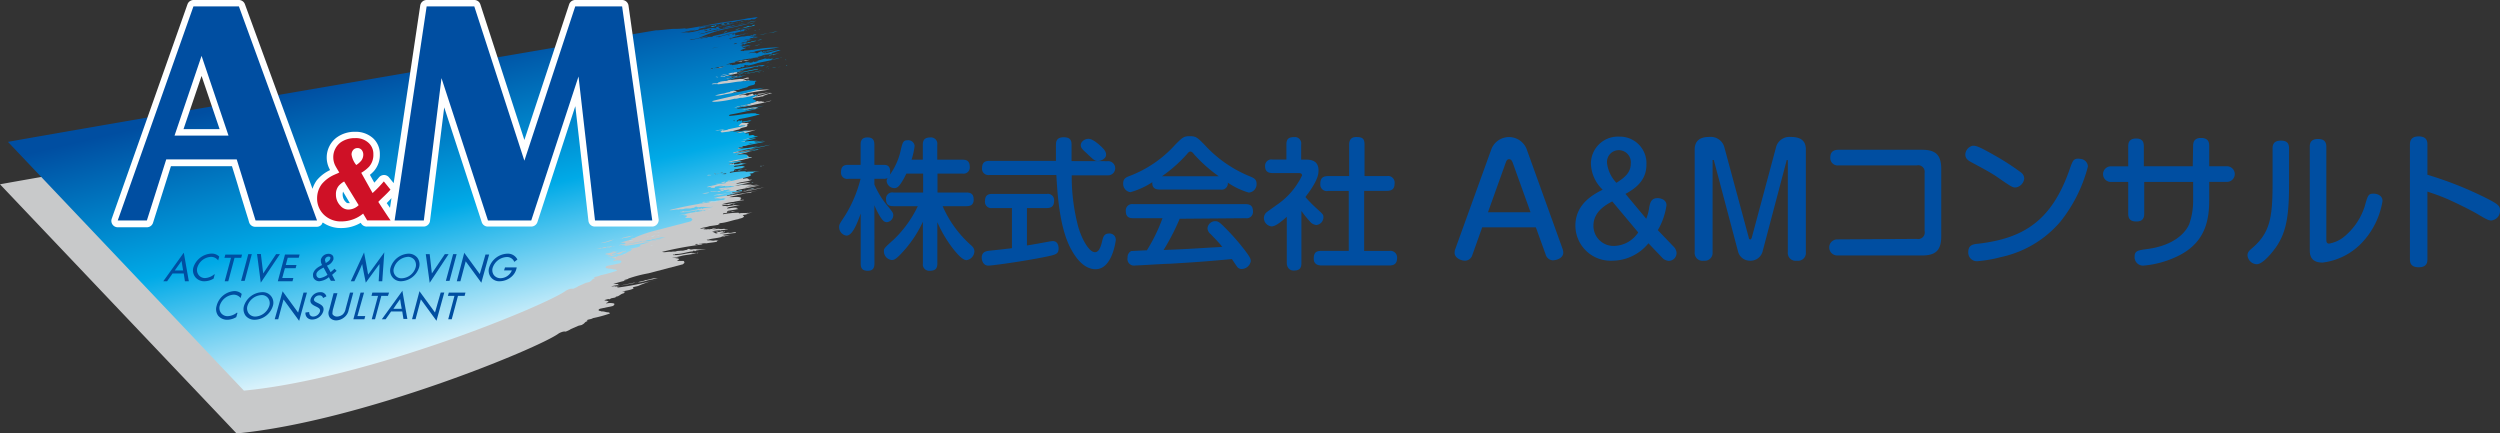 <svg xmlns="http://www.w3.org/2000/svg" xmlns:xlink="http://www.w3.org/1999/xlink" viewBox="0 0 320 55.48"><rect x="0" y="0" width="320" height="55.48" fill="#333333" stroke="none"/><defs><style>.cls-1{fill:#c8c9ca;}.cls-2{fill:url(#linear-gradient);}.cls-3{fill:url(#linear-gradient-2);}.cls-4{fill:url(#linear-gradient-3);}.cls-5{fill:url(#linear-gradient-4);}.cls-6{fill:url(#linear-gradient-5);}.cls-7{fill:url(#linear-gradient-6);}.cls-8{fill:url(#linear-gradient-7);}.cls-9{fill:url(#linear-gradient-8);}.cls-10{fill:url(#linear-gradient-9);}.cls-11{fill:url(#linear-gradient-10);}.cls-12{fill:url(#linear-gradient-11);}.cls-13{fill:url(#linear-gradient-12);}.cls-14{fill:url(#linear-gradient-13);}.cls-15{fill:url(#linear-gradient-14);}.cls-16{fill:url(#linear-gradient-15);}.cls-17{fill:url(#linear-gradient-16);}.cls-18{fill:url(#linear-gradient-17);}.cls-19{fill:url(#linear-gradient-18);}.cls-20{fill:url(#linear-gradient-19);}.cls-21{fill:url(#linear-gradient-20);}.cls-22{fill:url(#linear-gradient-21);}.cls-23{fill:url(#linear-gradient-22);}.cls-24{fill:url(#linear-gradient-23);}.cls-25{fill:url(#linear-gradient-24);}.cls-26{fill:url(#linear-gradient-25);}.cls-27{fill:url(#linear-gradient-26);}.cls-28{fill:url(#linear-gradient-27);}.cls-29{fill:url(#linear-gradient-28);}.cls-30{fill:url(#linear-gradient-29);}.cls-31{fill:url(#linear-gradient-30);}.cls-32{fill:url(#linear-gradient-31);}.cls-33{fill:url(#linear-gradient-32);}.cls-34{fill:url(#linear-gradient-33);}.cls-35{fill:url(#linear-gradient-34);}.cls-36{fill:url(#linear-gradient-35);}.cls-37{fill:url(#linear-gradient-36);}.cls-38{fill:url(#linear-gradient-37);}.cls-39{fill:url(#linear-gradient-38);}.cls-40{fill:url(#linear-gradient-39);}.cls-41{fill:url(#linear-gradient-40);}.cls-42{fill:url(#linear-gradient-41);}.cls-43{fill:url(#linear-gradient-42);}.cls-44{fill:url(#linear-gradient-43);}.cls-45{fill:url(#linear-gradient-44);}.cls-46{fill:url(#linear-gradient-45);}.cls-47{fill:url(#linear-gradient-46);}.cls-48{fill:url(#linear-gradient-47);}.cls-49{fill:url(#linear-gradient-48);}.cls-50{fill:url(#linear-gradient-49);}.cls-51{fill:url(#linear-gradient-50);}.cls-52{fill:url(#linear-gradient-51);}.cls-53{fill:url(#linear-gradient-52);}.cls-54{fill:url(#linear-gradient-53);}.cls-55{fill:url(#linear-gradient-54);}.cls-56{fill:url(#linear-gradient-55);}.cls-57{fill:url(#linear-gradient-56);}.cls-58{fill:url(#linear-gradient-57);}.cls-59{fill:url(#linear-gradient-58);}.cls-60{fill:url(#linear-gradient-59);}.cls-61{fill:url(#linear-gradient-60);}.cls-62{fill:url(#linear-gradient-61);}.cls-63{fill:url(#linear-gradient-62);}.cls-64{fill:url(#linear-gradient-63);}.cls-65{fill:url(#linear-gradient-64);}.cls-66{fill:url(#linear-gradient-65);}.cls-67{fill:url(#linear-gradient-66);}.cls-68{fill:url(#linear-gradient-67);}.cls-69{fill:url(#linear-gradient-68);}.cls-70{fill:url(#linear-gradient-69);}.cls-71{fill:url(#linear-gradient-70);}.cls-72{fill:url(#linear-gradient-71);}.cls-73{fill:url(#linear-gradient-72);}.cls-74{fill:url(#linear-gradient-73);}.cls-75{fill:url(#linear-gradient-74);}.cls-76{fill:url(#linear-gradient-75);}.cls-77{fill:url(#linear-gradient-76);}.cls-78{fill:url(#linear-gradient-77);}.cls-79{fill:url(#linear-gradient-78);}.cls-80{fill:url(#linear-gradient-79);}.cls-81{fill:url(#linear-gradient-80);}.cls-82{fill:url(#linear-gradient-81);}.cls-83{fill:url(#linear-gradient-82);}.cls-84{fill:url(#linear-gradient-83);}.cls-85{fill:url(#linear-gradient-84);}.cls-86{fill:url(#linear-gradient-85);}.cls-87{fill:url(#linear-gradient-86);}.cls-88{fill:url(#linear-gradient-87);}.cls-89{fill:url(#linear-gradient-88);}.cls-90{fill:url(#linear-gradient-89);}.cls-91{fill:url(#linear-gradient-90);}.cls-92{fill:url(#linear-gradient-91);}.cls-93{fill:url(#linear-gradient-92);}.cls-94{fill:url(#linear-gradient-93);}.cls-95{fill:url(#linear-gradient-94);}.cls-96{fill:url(#linear-gradient-95);}.cls-97{fill:url(#linear-gradient-96);}.cls-98{fill:url(#linear-gradient-97);}.cls-99{fill:url(#linear-gradient-98);}.cls-100{fill:url(#linear-gradient-99);}.cls-101{fill:url(#linear-gradient-100);}.cls-102{fill:url(#linear-gradient-101);}.cls-103{fill:url(#linear-gradient-102);}.cls-104{fill:url(#linear-gradient-103);}.cls-105{fill:url(#linear-gradient-104);}.cls-106{fill:url(#linear-gradient-105);}.cls-107{fill:url(#linear-gradient-106);}.cls-108{fill:url(#linear-gradient-107);}.cls-109{fill:url(#linear-gradient-108);}.cls-110{fill:url(#linear-gradient-109);}.cls-111{fill:url(#linear-gradient-110);}.cls-112{fill:url(#linear-gradient-111);}.cls-113{fill:url(#linear-gradient-112);}.cls-114{fill:url(#linear-gradient-113);}.cls-115{fill:url(#linear-gradient-114);}.cls-116{fill:url(#linear-gradient-115);}.cls-117{fill:url(#linear-gradient-116);}.cls-118{fill:url(#linear-gradient-117);}.cls-119{fill:url(#linear-gradient-118);}.cls-120{fill:url(#linear-gradient-119);}.cls-121{fill:url(#linear-gradient-120);}.cls-122{fill:url(#linear-gradient-121);}.cls-123{fill:url(#linear-gradient-122);}.cls-124{fill:url(#linear-gradient-123);}.cls-125{fill:url(#linear-gradient-124);}.cls-126{fill:url(#linear-gradient-125);}.cls-127{fill:url(#linear-gradient-126);}.cls-128{fill:url(#linear-gradient-127);}.cls-129{fill:url(#linear-gradient-128);}.cls-130{fill:url(#linear-gradient-129);}.cls-131{fill:url(#linear-gradient-130);}.cls-132{fill:url(#linear-gradient-131);}.cls-133{fill:url(#linear-gradient-132);}.cls-134{fill:url(#linear-gradient-133);}.cls-135{fill:url(#linear-gradient-134);}.cls-136{fill:url(#linear-gradient-135);}.cls-137{fill:url(#linear-gradient-136);}.cls-138{fill:url(#linear-gradient-137);}.cls-139{fill:url(#linear-gradient-138);}.cls-140{fill:url(#linear-gradient-139);}.cls-141{fill:url(#linear-gradient-140);}.cls-142{fill:url(#linear-gradient-141);}.cls-143{fill:url(#linear-gradient-142);}.cls-144{fill:url(#linear-gradient-143);}.cls-145{fill:url(#linear-gradient-144);}.cls-146{fill:url(#linear-gradient-145);}.cls-147{fill:url(#linear-gradient-146);}.cls-148{fill:url(#linear-gradient-147);}.cls-149{fill:url(#linear-gradient-148);}.cls-150{fill:url(#linear-gradient-149);}.cls-151{fill:url(#linear-gradient-150);}.cls-152{fill:url(#linear-gradient-151);}.cls-153{fill:url(#linear-gradient-152);}.cls-154{fill:url(#linear-gradient-153);}.cls-155{fill:url(#linear-gradient-154);}.cls-156{fill:url(#linear-gradient-155);}.cls-157{fill:url(#linear-gradient-156);}.cls-158{fill:url(#linear-gradient-157);}.cls-159{fill:url(#linear-gradient-158);}.cls-160{fill:#fff;}.cls-161{fill:#004ea1;}.cls-162{fill:#cf1126;}</style><linearGradient id="linear-gradient" x1="99.92" y1="509.26" x2="86.14" y2="464.5" gradientTransform="translate(1.32 -450.82) scale(0.95)" gradientUnits="userSpaceOnUse"><stop offset="0" stop-color="#fff"/><stop offset="0.51" stop-color="#00aae7"/><stop offset="1" stop-color="#004ea1"/></linearGradient><linearGradient id="linear-gradient-2" x1="102.44" y1="508.64" x2="88.44" y2="463.14" xlink:href="#linear-gradient"/><linearGradient id="linear-gradient-3" x1="100.32" y1="509.15" x2="86.53" y2="464.32" xlink:href="#linear-gradient"/><linearGradient id="linear-gradient-4" x1="99.71" y1="509.63" x2="85.46" y2="463.32" xlink:href="#linear-gradient"/><linearGradient id="linear-gradient-5" x1="101.94" y1="510.04" x2="86.12" y2="458.61" xlink:href="#linear-gradient"/><linearGradient id="linear-gradient-6" x1="104.83" y1="515.38" x2="87.79" y2="460" xlink:href="#linear-gradient"/><linearGradient id="linear-gradient-7" x1="106.8" y1="504.99" x2="93.96" y2="463.25" xlink:href="#linear-gradient"/><linearGradient id="linear-gradient-8" x1="104.57" y1="500.02" x2="94.53" y2="467.4" xlink:href="#linear-gradient"/><linearGradient id="linear-gradient-9" x1="94.8" y1="478.74" x2="94.8" y2="478.74" xlink:href="#linear-gradient"/><linearGradient id="linear-gradient-10" x1="110.19" y1="507.19" x2="95.81" y2="460.44" xlink:href="#linear-gradient"/><linearGradient id="linear-gradient-11" x1="106.35" y1="507.3" x2="92.54" y2="462.4" xlink:href="#linear-gradient"/><linearGradient id="linear-gradient-12" x1="117.93" y1="528.05" x2="91.63" y2="442.58" xlink:href="#linear-gradient"/><linearGradient id="linear-gradient-13" x1="106.19" y1="506.68" x2="92.72" y2="462.91" xlink:href="#linear-gradient"/><linearGradient id="linear-gradient-14" x1="105.24" y1="509.73" x2="90.34" y2="461.32" xlink:href="#linear-gradient"/><linearGradient id="linear-gradient-15" x1="66.39" y1="523.15" x2="57.51" y2="485.31" gradientTransform="translate(-8 -476.41)" xlink:href="#linear-gradient"/><linearGradient id="linear-gradient-16" x1="100.97" y1="519.04" x2="83.09" y2="460.94" xlink:href="#linear-gradient"/><linearGradient id="linear-gradient-17" x1="100.29" y1="509.67" x2="85.74" y2="462.41" xlink:href="#linear-gradient"/><linearGradient id="linear-gradient-18" x1="96.49" y1="509.81" x2="83.47" y2="467.47" xlink:href="#linear-gradient"/><linearGradient id="linear-gradient-19" x1="99.6" y1="507.61" x2="88.41" y2="471.25" xlink:href="#linear-gradient"/><linearGradient id="linear-gradient-20" x1="96.61" y1="510.32" x2="82.78" y2="465.36" xlink:href="#linear-gradient"/><linearGradient id="linear-gradient-21" x1="93.13" y1="502.38" x2="93.13" y2="502.38" xlink:href="#linear-gradient"/><linearGradient id="linear-gradient-22" x1="99.37" y1="507.65" x2="87.78" y2="469.99" xlink:href="#linear-gradient"/><linearGradient id="linear-gradient-23" x1="104.88" y1="507.29" x2="91.32" y2="463.22" xlink:href="#linear-gradient"/><linearGradient id="linear-gradient-24" x1="104.26" y1="507.06" x2="90.93" y2="463.72" xlink:href="#linear-gradient"/><linearGradient id="linear-gradient-25" x1="101.12" y1="511.94" x2="82.89" y2="452.7" xlink:href="#linear-gradient"/><linearGradient id="linear-gradient-26" x1="100.29" y1="497.88" x2="100.29" y2="497.87" xlink:href="#linear-gradient"/><linearGradient id="linear-gradient-27" x1="107.23" y1="508.74" x2="92.59" y2="461.16" xlink:href="#linear-gradient"/><linearGradient id="linear-gradient-28" x1="103.02" y1="508.94" x2="88.38" y2="461.36" xlink:href="#linear-gradient"/><linearGradient id="linear-gradient-29" x1="98.88" y1="509.63" x2="85.03" y2="464.62" xlink:href="#linear-gradient"/><linearGradient id="linear-gradient-30" x1="101.71" y1="508.6" x2="88.07" y2="464.3" xlink:href="#linear-gradient"/><linearGradient id="linear-gradient-31" x1="102.01" y1="508.36" x2="88.58" y2="464.72" xlink:href="#linear-gradient"/><linearGradient id="linear-gradient-32" x1="99" y1="509.45" x2="85.37" y2="465.15" xlink:href="#linear-gradient"/><linearGradient id="linear-gradient-33" x1="100.63" y1="514" x2="79.24" y2="444.5" xlink:href="#linear-gradient"/><linearGradient id="linear-gradient-34" x1="96.5" y1="510.57" x2="82.3" y2="464.43" xlink:href="#linear-gradient"/><linearGradient id="linear-gradient-35" x1="98.18" y1="509.58" x2="84.74" y2="465.89" xlink:href="#linear-gradient"/><linearGradient id="linear-gradient-36" x1="100.81" y1="509.09" x2="86.9" y2="463.86" xlink:href="#linear-gradient"/><linearGradient id="linear-gradient-37" x1="100.02" y1="508.46" x2="87.31" y2="467.16" xlink:href="#linear-gradient"/><linearGradient id="linear-gradient-38" x1="97.33" y1="509.96" x2="83.7" y2="465.66" xlink:href="#linear-gradient"/><linearGradient id="linear-gradient-39" x1="100.7" y1="509.05" x2="86.88" y2="464.15" xlink:href="#linear-gradient"/><linearGradient id="linear-gradient-40" x1="87.98" y1="512.93" x2="74.24" y2="468.29" xlink:href="#linear-gradient"/><linearGradient id="linear-gradient-41" x1="96.83" y1="510.9" x2="81.97" y2="462.63" xlink:href="#linear-gradient"/><linearGradient id="linear-gradient-42" x1="94.7" y1="510.71" x2="81.17" y2="466.77" xlink:href="#linear-gradient"/><linearGradient id="linear-gradient-43" x1="104.7" y1="508.39" x2="90.22" y2="461.33" xlink:href="#linear-gradient"/><linearGradient id="linear-gradient-44" x1="104.79" y1="507.69" x2="91.09" y2="463.17" xlink:href="#linear-gradient"/><linearGradient id="linear-gradient-45" x1="101.03" y1="508.5" x2="87.78" y2="465.44" xlink:href="#linear-gradient"/><linearGradient id="linear-gradient-46" x1="87.54" y1="511.97" x2="76.15" y2="474.93" xlink:href="#linear-gradient"/><linearGradient id="linear-gradient-47" x1="88.38" y1="513.59" x2="72.94" y2="463.43" xlink:href="#linear-gradient"/><linearGradient id="linear-gradient-48" x1="93.99" y1="510.86" x2="80.59" y2="467.3" xlink:href="#linear-gradient"/><linearGradient id="linear-gradient-49" x1="99.93" y1="509.17" x2="86.26" y2="464.74" xlink:href="#linear-gradient"/><linearGradient id="linear-gradient-50" x1="100.32" y1="509.84" x2="85.66" y2="462.2" xlink:href="#linear-gradient"/><linearGradient id="linear-gradient-51" x1="99.76" y1="509.11" x2="86.23" y2="465.13" xlink:href="#linear-gradient"/><linearGradient id="linear-gradient-52" x1="100.59" y1="509.32" x2="86.48" y2="463.46" xlink:href="#linear-gradient"/><linearGradient id="linear-gradient-53" x1="89.27" y1="512.71" x2="75.15" y2="466.84" xlink:href="#linear-gradient"/><linearGradient id="linear-gradient-54" x1="99.76" y1="510.57" x2="84.35" y2="460.5" xlink:href="#linear-gradient"/><linearGradient id="linear-gradient-55" x1="100.15" y1="511.28" x2="83.66" y2="457.7" xlink:href="#linear-gradient"/><linearGradient id="linear-gradient-56" x1="88.51" y1="512.42" x2="75.46" y2="469.99" xlink:href="#linear-gradient"/><linearGradient id="linear-gradient-57" x1="89.25" y1="512.82" x2="74.96" y2="466.38" xlink:href="#linear-gradient"/><linearGradient id="linear-gradient-58" x1="84.41" y1="514.23" x2="70.19" y2="467.99" xlink:href="#linear-gradient"/><linearGradient id="linear-gradient-59" x1="102.72" y1="509.11" x2="88.13" y2="461.69" xlink:href="#linear-gradient"/><linearGradient id="linear-gradient-60" x1="88.02" y1="513.39" x2="73.36" y2="465.75" xlink:href="#linear-gradient"/><linearGradient id="linear-gradient-61" x1="102.94" y1="510.61" x2="86.58" y2="457.46" xlink:href="#linear-gradient"/><linearGradient id="linear-gradient-62" x1="87.52" y1="513.56" x2="72.81" y2="465.75" xlink:href="#linear-gradient"/><linearGradient id="linear-gradient-63" x1="83.05" y1="514.42" x2="69.38" y2="470" xlink:href="#linear-gradient"/><linearGradient id="linear-gradient-64" x1="85.74" y1="513.79" x2="71.67" y2="468.08" xlink:href="#linear-gradient"/><linearGradient id="linear-gradient-65" x1="102.33" y1="508.27" x2="88.8" y2="464.28" xlink:href="#linear-gradient"/><linearGradient id="linear-gradient-66" x1="82.96" y1="514.61" x2="68.98" y2="469.16" xlink:href="#linear-gradient"/><linearGradient id="linear-gradient-67" x1="111.5" y1="505.8" x2="97.64" y2="460.74" xlink:href="#linear-gradient"/><linearGradient id="linear-gradient-68" x1="109.93" y1="504.4" x2="97.13" y2="462.8" xlink:href="#linear-gradient"/><linearGradient id="linear-gradient-69" x1="110.92" y1="506.94" x2="96.52" y2="460.15" xlink:href="#linear-gradient"/><linearGradient id="linear-gradient-70" x1="111.69" y1="506.11" x2="97.63" y2="460.4" xlink:href="#linear-gradient"/><linearGradient id="linear-gradient-71" x1="109.79" y1="505.96" x2="96.13" y2="461.57" xlink:href="#linear-gradient"/><linearGradient id="linear-gradient-72" x1="110.01" y1="509.28" x2="94.46" y2="458.75" xlink:href="#linear-gradient"/><linearGradient id="linear-gradient-73" x1="108.72" y1="507.82" x2="94.2" y2="460.65" xlink:href="#linear-gradient"/><linearGradient id="linear-gradient-74" x1="109.42" y1="509.46" x2="93.88" y2="458.94" xlink:href="#linear-gradient"/><linearGradient id="linear-gradient-75" x1="109.22" y1="507.02" x2="95.07" y2="461.05" xlink:href="#linear-gradient"/><linearGradient id="linear-gradient-76" x1="110.95" y1="505.54" x2="97.31" y2="461.24" xlink:href="#linear-gradient"/><linearGradient id="linear-gradient-77" x1="107.99" y1="507.45" x2="93.81" y2="461.36" xlink:href="#linear-gradient"/><linearGradient id="linear-gradient-78" x1="101.1" y1="484.21" x2="101.1" y2="484.21" xlink:href="#linear-gradient"/><linearGradient id="linear-gradient-79" x1="107.19" y1="506.83" x2="93.49" y2="462.31" xlink:href="#linear-gradient"/><linearGradient id="linear-gradient-80" x1="108.81" y1="503.79" x2="96.5" y2="463.78" xlink:href="#linear-gradient"/><linearGradient id="linear-gradient-81" x1="104.36" y1="510.23" x2="89.18" y2="460.87" xlink:href="#linear-gradient"/><linearGradient id="linear-gradient-82" x1="109.41" y1="506.8" x2="95.36" y2="461.13" xlink:href="#linear-gradient"/><linearGradient id="linear-gradient-83" x1="109.28" y1="507.18" x2="95.04" y2="460.91" xlink:href="#linear-gradient"/><linearGradient id="linear-gradient-84" x1="106.45" y1="507.14" x2="92.7" y2="462.47" xlink:href="#linear-gradient"/><linearGradient id="linear-gradient-85" x1="109.9" y1="505.98" x2="96.21" y2="461.46" xlink:href="#linear-gradient"/><linearGradient id="linear-gradient-86" x1="110.88" y1="505.67" x2="97.19" y2="461.18" xlink:href="#linear-gradient"/><linearGradient id="linear-gradient-87" x1="110.25" y1="502.95" x2="98.08" y2="463.41" xlink:href="#linear-gradient"/><linearGradient id="linear-gradient-88" x1="110.17" y1="505.77" x2="96.54" y2="461.47" xlink:href="#linear-gradient"/><linearGradient id="linear-gradient-89" x1="109.14" y1="504.91" x2="96.12" y2="462.6" xlink:href="#linear-gradient"/><linearGradient id="linear-gradient-90" x1="110.55" y1="505.93" x2="96.77" y2="461.16" xlink:href="#linear-gradient"/><linearGradient id="linear-gradient-91" x1="113.25" y1="515.07" x2="94.26" y2="453.35" xlink:href="#linear-gradient"/><linearGradient id="linear-gradient-92" x1="106.41" y1="506.86" x2="92.83" y2="462.72" xlink:href="#linear-gradient"/><linearGradient id="linear-gradient-93" x1="109.87" y1="504.85" x2="96.77" y2="462.27" xlink:href="#linear-gradient"/><linearGradient id="linear-gradient-94" x1="106.23" y1="507.95" x2="92.08" y2="461.96" xlink:href="#linear-gradient"/><linearGradient id="linear-gradient-95" x1="109.15" y1="505.34" x2="95.91" y2="462.3" xlink:href="#linear-gradient"/><linearGradient id="linear-gradient-96" x1="109.01" y1="505.4" x2="95.76" y2="462.34" xlink:href="#linear-gradient"/><linearGradient id="linear-gradient-97" x1="110.47" y1="506.48" x2="96.42" y2="460.83" xlink:href="#linear-gradient"/><linearGradient id="linear-gradient-98" x1="105.65" y1="508.04" x2="91.55" y2="462.21" xlink:href="#linear-gradient"/><linearGradient id="linear-gradient-99" x1="108.09" y1="502.59" x2="96.45" y2="464.75" xlink:href="#linear-gradient"/><linearGradient id="linear-gradient-100" x1="109.14" y1="506.74" x2="95.18" y2="461.34" xlink:href="#linear-gradient"/><linearGradient id="linear-gradient-101" x1="106.14" y1="504.22" x2="94" y2="464.78" xlink:href="#linear-gradient"/><linearGradient id="linear-gradient-102" x1="108.66" y1="506.48" x2="94.9" y2="461.76" xlink:href="#linear-gradient"/><linearGradient id="linear-gradient-103" x1="107.25" y1="508.44" x2="92.68" y2="461.09" xlink:href="#linear-gradient"/><linearGradient id="linear-gradient-104" x1="107.89" y1="505.46" x2="94.79" y2="462.87" xlink:href="#linear-gradient"/><linearGradient id="linear-gradient-105" x1="109.48" y1="517.19" x2="89.9" y2="453.56" xlink:href="#linear-gradient"/><linearGradient id="linear-gradient-106" x1="106.68" y1="507.66" x2="92.62" y2="461.96" xlink:href="#linear-gradient"/><linearGradient id="linear-gradient-107" x1="108.37" y1="505.74" x2="95.03" y2="462.42" xlink:href="#linear-gradient"/><linearGradient id="linear-gradient-108" x1="104.89" y1="506.78" x2="91.6" y2="463.58" xlink:href="#linear-gradient"/><linearGradient id="linear-gradient-109" x1="106.77" y1="506.15" x2="93.49" y2="462.99" xlink:href="#linear-gradient"/><linearGradient id="linear-gradient-110" x1="108.07" y1="510.27" x2="92.42" y2="459.4" xlink:href="#linear-gradient"/><linearGradient id="linear-gradient-111" x1="105.93" y1="507.11" x2="92.28" y2="462.76" xlink:href="#linear-gradient"/><linearGradient id="linear-gradient-112" x1="105.33" y1="505.9" x2="92.43" y2="463.96" xlink:href="#linear-gradient"/><linearGradient id="linear-gradient-113" x1="102.5" y1="507.25" x2="89.37" y2="464.56" xlink:href="#linear-gradient"/><linearGradient id="linear-gradient-114" x1="102.6" y1="509.18" x2="88.39" y2="462.98" xlink:href="#linear-gradient"/><linearGradient id="linear-gradient-115" x1="105.84" y1="507.71" x2="91.89" y2="462.39" xlink:href="#linear-gradient"/><linearGradient id="linear-gradient-116" x1="106.67" y1="511.4" x2="90.68" y2="459.44" xlink:href="#linear-gradient"/><linearGradient id="linear-gradient-117" x1="109.09" y1="508.06" x2="94.49" y2="460.62" xlink:href="#linear-gradient"/><linearGradient id="linear-gradient-118" x1="110.47" y1="505.91" x2="96.71" y2="461.19" xlink:href="#linear-gradient"/><linearGradient id="linear-gradient-119" x1="108.71" y1="504.89" x2="95.71" y2="462.63" xlink:href="#linear-gradient"/><linearGradient id="linear-gradient-120" x1="110.96" y1="512.46" x2="93.96" y2="457.22" xlink:href="#linear-gradient"/><linearGradient id="linear-gradient-121" x1="108.16" y1="508.2" x2="93.63" y2="460.97" xlink:href="#linear-gradient"/><linearGradient id="linear-gradient-122" x1="108.06" y1="507.57" x2="93.86" y2="461.41" xlink:href="#linear-gradient"/><linearGradient id="linear-gradient-123" x1="109.06" y1="506.16" x2="95.39" y2="461.73" xlink:href="#linear-gradient"/><linearGradient id="linear-gradient-124" x1="108.17" y1="509.01" x2="93.26" y2="460.54" xlink:href="#linear-gradient"/><linearGradient id="linear-gradient-125" x1="107.15" y1="507.32" x2="93.2" y2="462.01" xlink:href="#linear-gradient"/><linearGradient id="linear-gradient-126" x1="108.19" y1="507.5" x2="94.01" y2="461.42" xlink:href="#linear-gradient"/><linearGradient id="linear-gradient-127" x1="107.41" y1="503.89" x2="95.05" y2="463.72" xlink:href="#linear-gradient"/><linearGradient id="linear-gradient-128" x1="109.31" y1="510.57" x2="93.53" y2="459.26" xlink:href="#linear-gradient"/><linearGradient id="linear-gradient-129" x1="106.4" y1="506.29" x2="93.05" y2="462.93" xlink:href="#linear-gradient"/><linearGradient id="linear-gradient-130" x1="107.52" y1="507.31" x2="93.53" y2="461.84" xlink:href="#linear-gradient"/><linearGradient id="linear-gradient-131" x1="109.14" y1="505.14" x2="95.91" y2="462.16" xlink:href="#linear-gradient"/><linearGradient id="linear-gradient-132" x1="108.46" y1="504.17" x2="95.77" y2="462.92" xlink:href="#linear-gradient"/><linearGradient id="linear-gradient-133" x1="108.29" y1="504.5" x2="95.47" y2="462.84" xlink:href="#linear-gradient"/><linearGradient id="linear-gradient-134" x1="108.29" y1="507.31" x2="94.2" y2="461.52" xlink:href="#linear-gradient"/><linearGradient id="linear-gradient-135" x1="107.71" y1="506.84" x2="93.91" y2="462" xlink:href="#linear-gradient"/><linearGradient id="linear-gradient-136" x1="108.08" y1="503.96" x2="95.49" y2="463.05" xlink:href="#linear-gradient"/><linearGradient id="linear-gradient-137" x1="108.75" y1="506.61" x2="94.91" y2="461.64" xlink:href="#linear-gradient"/><linearGradient id="linear-gradient-138" x1="107.04" y1="505.75" x2="93.8" y2="462.73" xlink:href="#linear-gradient"/><linearGradient id="linear-gradient-139" x1="108.73" y1="507.69" x2="94.43" y2="461.21" xlink:href="#linear-gradient"/><linearGradient id="linear-gradient-140" x1="108.96" y1="508.26" x2="94.39" y2="460.89" xlink:href="#linear-gradient"/><linearGradient id="linear-gradient-141" x1="107.55" y1="504.89" x2="94.61" y2="462.84" xlink:href="#linear-gradient"/><linearGradient id="linear-gradient-142" x1="107.82" y1="507.95" x2="93.53" y2="461.51" xlink:href="#linear-gradient"/><linearGradient id="linear-gradient-143" x1="107.8" y1="507.36" x2="93.77" y2="461.75" xlink:href="#linear-gradient"/><linearGradient id="linear-gradient-144" x1="105.48" y1="501.11" x2="94.45" y2="465.25" xlink:href="#linear-gradient"/><linearGradient id="linear-gradient-145" x1="105.17" y1="507.47" x2="91.44" y2="462.84" xlink:href="#linear-gradient"/><linearGradient id="linear-gradient-146" x1="105.88" y1="502.26" x2="94.28" y2="464.57" xlink:href="#linear-gradient"/><linearGradient id="linear-gradient-147" x1="106.04" y1="504.62" x2="93.42" y2="463.6" xlink:href="#linear-gradient"/><linearGradient id="linear-gradient-148" x1="106.75" y1="506.31" x2="93.31" y2="462.61" xlink:href="#linear-gradient"/><linearGradient id="linear-gradient-149" x1="104.18" y1="505.55" x2="91.42" y2="464.08" xlink:href="#linear-gradient"/><linearGradient id="linear-gradient-150" x1="103.9" y1="507.81" x2="90.19" y2="463.26" xlink:href="#linear-gradient"/><linearGradient id="linear-gradient-151" x1="105.86" y1="507.36" x2="92.08" y2="462.58" xlink:href="#linear-gradient"/><linearGradient id="linear-gradient-152" x1="102.62" y1="505.47" x2="90.1" y2="464.79" xlink:href="#linear-gradient"/><linearGradient id="linear-gradient-153" x1="102.67" y1="506.91" x2="89.52" y2="464.16" xlink:href="#linear-gradient"/><linearGradient id="linear-gradient-154" x1="105.25" y1="507.59" x2="91.46" y2="462.75" xlink:href="#linear-gradient"/><linearGradient id="linear-gradient-155" x1="105.18" y1="509.76" x2="90.48" y2="461.97" xlink:href="#linear-gradient"/><linearGradient id="linear-gradient-156" x1="104.23" y1="508.71" x2="90.09" y2="462.76" xlink:href="#linear-gradient"/><linearGradient id="linear-gradient-157" x1="103.47" y1="508.44" x2="89.54" y2="463.18" xlink:href="#linear-gradient"/><linearGradient id="linear-gradient-158" x1="90.15" y1="478.49" x2="90.15" y2="478.49" xlink:href="#linear-gradient"/></defs><title>アセット 1</title><g id="レイヤー_2" data-name="レイヤー 2"><g id="レイヤー_1-2" data-name="レイヤー 1"><path class="cls-1" d="M30.28,55.48c16-1.53,38.87-11,41.25-12.81.61-.33.87-.22.87-.22s.55-.21.66-.33l1-.43s.49-.1.44-.12c.5-.27.18-.27.74-.49L75.1,41c.19-.14.58-.12.8-.28a16.3,16.3,0,0,0,2.16-.59c0-.08-.1-.14-.2-.15-.35,0-.51-.15-.86-.11-.14-.1-.5-.05-.34-.27l.13-.08,1.65-.35c.17-.1.25-.2.17-.32a2,2,0,0,0-1,0c-.06-.12.29-.15.28-.29a2.26,2.26,0,0,0-.53-.1c.1-.11.34-.13.51-.19.19.11.26-.07.39-.09l.55-.11c-.08,0,0-.06.07-.11.34,0,.6-.38.93-.4l.09-.12s-.11,0-.13,0l0,0h.17s0,0,.09-.08a.81.81,0,0,0-.42,0c.43-.2,1.14-.19,1.52-.47-.06,0-.16-.07-.1-.11.23-.11.54-.11.77-.23l0,0A13.22,13.22,0,0,1,84,35.82a37.8,37.8,0,0,1-5,1c0-.07.26-.1.3-.11l-.6,0c0-.1.19,0,.23-.06.72-.18,1.52-.3,2.23-.47a.62.62,0,0,0,.42-.05v0l.35,0v0c.54-.09,1.06-.31,1.61-.37a3.88,3.88,0,0,1,.71-.17h-.18v0c-.56,0-1,.24-1.53.27,0,.07-.19.09-.31.11v0s.08,0,.08,0-.41.08-.53.1a.08.08,0,0,1,.08,0,26.14,26.14,0,0,1-3.61.61c.23-.14.72-.13,1-.27,0,0-.11,0-.16,0l0-.06-.57,0a13.28,13.28,0,0,1,1.71-.46s-.24.05-.39,0c.16-.12.5-.11.6-.24a16.68,16.68,0,0,1,2.53-.66l4.44-1.16c.07-.09.24-.16.19-.26s0-.18-.24-.17-.49,0-.71,0l.28-.21c-.05-.11-.29-.15-.5-.09.11-.07.32-.09.44-.15A6.56,6.56,0,0,1,86,33v0a10.86,10.86,0,0,0,1.4-.29c.52-.09,1-.14,1.56-.25.11,0,0-.1.1-.09l0,.06.31,0h-.12l.14-.08c-.09,0-.21,0-.22.08a3,3,0,0,0-.67,0c.08-.08.21-.07.38-.08-.89,0-1.75.34-2.66.31-.07,0-.07-.06-.1-.09a.51.51,0,0,0,.3,0v-.06h.16a.06.06,0,0,1,0,0c.73,0,1.37-.28,2.13-.34,0,0,0-.1.15-.09s0,0,0,.06l.34,0c-.06,0-.17,0-.15-.06.41-.08.88-.12,1.31-.19-.41,0-.86.07-1.25,0v0a1.44,1.44,0,0,1-.21,0v0c-.25,0-.43.11-.64,0s-.32.17-.52.11a1.21,1.21,0,0,1-.59.08c-.17.05-.37,0-.57.08s-.56,0-.66.08c-.43-.07-.77.12-1.18,0a42.17,42.17,0,0,1,5.18-.95c-.2-.12-.59,0-.87.06-.12,0,0-.06,0-.09.14-.09.31,0,.45,0l0-.05.23,0h0a1.8,1.8,0,0,1,.68-.06l0,0c.47-.09,1-.12,1.4-.22l-.07-.08.25-.08-.45,0c0-.07,0,0,0,0-.32.1-.55-.05-.86,0,0,0-.15,0-.2-.06s.2,0,.32-.08c.39-.11,1-.14,1.52-.29l0,0a.26.26,0,0,1,.2-.08v0h.34l-.06-.05a.49.49,0,0,1,.24,0v0a3.11,3.11,0,0,1,.44-.07l-.41,0-.5,0,.1-.07c-.06,0-.18,0-.24,0a17.12,17.12,0,0,1,1.73-.25s0-.08.05-.1-.31,0-.46.05c0,0,0,0,0,0s-.33.09-.55,0v0a3.86,3.86,0,0,1-1.1.09c.2-.07.46-.07.65-.15,0,0-.1-.06,0-.1a.06.06,0,0,0,0-.05s-.11,0-.08.06v.06h-.06c-.12-.22-.55.1-.73,0,0,.1-.23.07-.25.1l.21.05c0,.05-.25.07-.31,0s-.21-.06-.23-.15c.14,0,.39-.08.46,0a1,1,0,0,1,.63-.1c-.06,0-.18-.1-.27,0-.28,0-.63.07-1,.05.63-.19,1.37-.11,2.06-.28-.1-.06-.35.05-.47-.07a2.07,2.07,0,0,1-.78,0,4,4,0,0,1-.84.07h0l.65-.1a2.57,2.57,0,0,0-.56,0s0,.05,0,.06h-.23l0,0c0,.07-.2,0-.19.07l-.12-.07c-.14.11-.39,0-.59.06a.51.51,0,0,1,.29-.17c-.25,0-.54.11-.74.06.35-.15.86-.17,1.19-.31l1.37-.2a1.17,1.17,0,0,0-.27,0c.13-.06.18-.19.41-.2l0,0h0c.78-.08,1.54-.4,2.28-.51h-.08c.14-.06.29-.07.45-.13s.4-.2.2-.29h0l-.09-.09.6-.1a.14.14,0,0,0-.14,0v-.05l.8-.19-.63.09.14-.07c-.3.12-.81,0-1.24.11,0,0,0-.06-.06-.09a11.44,11.44,0,0,0-2,.2s0-.12.13-.14.2,0,.39-.06c0-.05,0-.1.12-.08s.36-.11.55,0a2.55,2.55,0,0,1,.44-.12,3.49,3.49,0,0,0-.78.11c0-.09-.43.09-.28-.09l.1-.07,1.36-.22c-.14,0-.22,0-.39,0,0,0,.17-.06.28-.07-.17-.25-1,0-1.39,0,0-.07.14-.14.25-.18.48-.06.94-.21,1.43-.27l-.49,0v0c-.35,0-.69.13-1,.12v0c-.16.09-.32,0-.48,0a.81.81,0,0,1-.35,0c.12-.15.48-.11.71-.17,0,0,0,0,0,.05s.33-.05.44-.11.17-.08.26,0,.18-.05.26-.08-.25.06-.26,0l0,0c-.09,0-.17-.09-.24,0a9.05,9.05,0,0,1-1.24.11,9.66,9.66,0,0,1,1.33-.3l.14,0a12.56,12.56,0,0,1,1.41-.24c-.09-.12-.29,0-.45,0l0-.09H94.8a.12.12,0,0,1,.11-.16c-.25-.28-1-.1-1.55-.14.37-.14.88-.18,1.27-.33.41,0,.68-.23,1.09-.18.15-.07.41,0,.51-.15l.89-.2c-1.2.26-2.62.48-4,.69,0,0-.14,0-.09-.08a21.38,21.38,0,0,1,2.17-.46,21.7,21.7,0,0,0,2.62-.55c-.72.14-1.57.33-2.37.46a4.33,4.33,0,0,1,1-.29l0,0L95,24.55l-.12,0-1.13.14c-.15-.07.08-.06,0-.15.19-.07.53-.06.57-.21l2.92-.59c-.53,0-1.22.17-1.84.25l.08-.05c.56-.07,1-.21,1.55-.3a12.73,12.73,0,0,0-1.27.13,3.57,3.57,0,0,1,.54-.13,9.49,9.49,0,0,0-2.25.17c.6-.22,1.41-.25,2-.52a16.54,16.54,0,0,0-1.78.25l0-.05c.63-.24,1.44-.22,2-.49l-.42,0c0-.1-.14-.18-.32-.18a1.88,1.88,0,0,1-.43.05c0-.08,0-.15,0-.24s-.27,0-.43,0l0-.08c-.07,0-.19,0-.22-.07l.79-.14c-.57,0-1.1.19-1.69.23l0-.07,1.5-.3a10.35,10.35,0,0,0-1.28.18s0,0,.06-.05c-.23,0-.55.11-.81,0l-1.44.17c0-.08,0-.1-.17-.13a9.77,9.77,0,0,1,1.06-.24c-.18-.07-.47,0-.68.05v.08a1.2,1.2,0,0,0-.73,0c-.1,0-.22,0-.31,0A6.8,6.8,0,0,1,92.05,22c.84-.15,1.63-.35,2.46-.49-.06,0-.17,0-.13-.07s-.38,0-.49.05-.21.07-.29,0l.15-.14,0,0,.34-.26L95,21c0-.09.12-.11.22-.15a6.29,6.29,0,0,1-1.08.17v0c-.09,0,0,.08-.13.06s.06-.17-.13-.16-.09.09-.19.08,0-.11-.08-.1-.2.07-.18.12-.08,0-.15,0,0-.06,0-.08,0,.05.12,0c-.08-.09.19-.13.24-.21a18.93,18.93,0,0,0,2.62-.6c-.06-.09-.48.06-.46-.11.06,0,.08,0,.1,0a3.47,3.47,0,0,0-1,0l-.16,0a22.11,22.11,0,0,1-2.43.31l.1-.16c1.34-.23,2.66-.52,3.92-.86-.63.11-1.3.22-1.91.34l.1-.1,2.26-.52c-.93.14-1.91.41-2.86.53.52-.14,1.12-.29,1.67-.41a15.15,15.15,0,0,1-2.4.25v0c.64-.2,1.32-.32,2-.52-.73.05-1.43.3-2.19.38a12.94,12.94,0,0,1,1.46-.37c.39-.19,1-.25,1.41-.41h-.18c.29-.18-.37-.19-.32-.4l-.18-.07c.33,0,.49-.31.84-.27l-.28-.12A13,13,0,0,1,94,17.9c-.31,0-.64.16-.94.11a13.78,13.78,0,0,1-2.24.37c-.18,0-.58.08-.66-.07a67.24,67.24,0,0,0,6.65-1.71,5.89,5.89,0,0,1-1.35.14c-1.18.27-2.48.53-3.71.72a3.86,3.86,0,0,1-1.22.15,4.91,4.91,0,0,1,1.17-.26l0,0a3.55,3.55,0,0,1,.89-.2l-.16,0,.1-.08c.73-.12,1.42-.35,2.13-.52.22-.24.67-.23,1-.36l-.15,0c.37-.08-.08-.34.35-.39-.09-.15-.29,0-.51-.08v0a5.49,5.49,0,0,0-1.26.1c0-.08-.14,0-.19,0-.59,0-1.27.17-1.84.22,0,0,0,0,.07,0v0c-.39,0-.8.11-1.24.14-.11,0,0-.11-.17-.05v.05c-.19-.07-.41,0-.61,0,.16-.2.57-.05.82-.16-.06-.06.07-.07.11-.1a.43.43,0,0,1,.2,0l-.07,0a6.45,6.45,0,0,1,.84-.13h0a1.81,1.81,0,0,1,.71-.18c0-.06.1-.1.22-.09a1.3,1.3,0,0,1,.62-.15h0c.09,0,.28,0,.24-.13l.12.06,0-.07.62-.18c-.91.16-1.76.41-2.7.58A15.54,15.54,0,0,1,93.36,15c-.13,0-.36.11-.47,0s-.07.05-.1.08l-.31.05c0-.05.11,0,.18-.08-.43-.06-1.06.18-1.62.15.08,0,.26-.11.37-.06.46-.17,1.06-.19,1.43-.37l-.08,0v0s-.33.12-.49.1v0H92.2s0-.06,0-.07h0a1.23,1.23,0,0,1,.54-.12h.16v0a5.86,5.86,0,0,0,.73-.13s0,0,0-.07c.19,0,.16-.14.33,0h0c0-.07.12,0,.17-.06l0,0a14.1,14.1,0,0,1,1.38-.37c.22,0,.42-.13.63-.07l0-.06c.31-.1.48.07.73-.08h-.05c0-.09.2-.07.22-.13a10,10,0,0,0-1.68.24l0,0a13.3,13.3,0,0,0-1.85.33c-.12,0-.1-.2-.3-.09h0s-.23.13-.28.05h0c.1-.14.4-.07.6-.17l.1,0,.06-.06s.16,0,.24,0l-.1-.06c.16-.09.42,0,.57-.14l-.1-.06a.85.85,0,0,1,.33-.09v0h.1l0-.05c.11,0,.09,0,.11.05A7.61,7.61,0,0,0,96,13.52c.92-.21,1.89-.37,2.77-.63-.36,0-.61.17-1,.2,0,0,0-.06,0-.08l-.34,0,.16-.07c-.17,0-.46.1-.57,0l-.17,0,.06,0a6.54,6.54,0,0,1-1.08.27l.29,0a1.65,1.65,0,0,1-.63.16s0-.06,0-.06-.08,0-.12.06,0,0,.07,0a1,1,0,0,1-.5.1c.08-.05-.07-.05-.12-.06a.71.71,0,0,1-.23,0c0-.12-.18,0-.24,0s.29,0,.34,0a18,18,0,0,1-2,.39.08.08,0,0,1,0-.09,2.51,2.51,0,0,1-.31.05l.15-.1-.6,0c.51-.17,1.21-.3,1.74-.45h.09c-.07-.09.33-.15.51-.19s.07,0,.09,0v0a5.94,5.94,0,0,1,.92-.14A2.53,2.53,0,0,1,96,13l0,.06c.14-.16.52-.21.8-.27-.08,0-.2,0-.22,0-.28,0-.63.28-.81.09-.06,0-.13,0-.19,0s-.27,0-.42.1c-.46.1-.87.18-1.35.24h0v.06c-.25,0-.52.14-.77.07,0-.11.24,0,.33-.08L94.39,13c.07,0,.14-.05.15-.1l.14.06h0a0,0,0,0,1,0,0,3.83,3.83,0,0,0,.64-.13l0,0s0,0,0,.06c-.17-.1-.22.07-.4,0a3.55,3.55,0,0,1,1-.22c.11-.08.4-.06.58-.13s.41-.08.66-.11a1.58,1.58,0,0,1,.62-.09c-.06,0-.1,0-.08-.07l.34-.12h0a3.68,3.68,0,0,1,.83-.23c-.14,0-.39-.09-.47.05-.53.08-1.12.33-1.68.37,0-.1.43,0,.23-.15a1.3,1.3,0,0,1-.49.12c.07-.1.35-.14.49-.19.63,0,1-.28,1.67-.3-.61,0-1,.17-1.57.18l0,.08-.15,0,0,0c0,.1-.22,0-.31,0s.1,0,0,.08S96.4,12,96.32,12s-.24.09-.43.11.07.06.13,0l0,0c-.14,0-.26.15-.47.11-.19-.2-.72,0-.95,0,.22-.15.71-.12.93-.27.94-.18,2-.31,3-.49a17,17,0,0,0-2.89.23,8.14,8.14,0,0,1-1.53.17c-.12,0,0,.09-.19.08L93.92,12c0,.12-.19,0-.3,0a1.85,1.85,0,0,1,.81-.28.57.57,0,0,1-.25-.06h0c-.2,0-.26-.13-.39-.2a.25.25,0,0,1,.24.09l1-.21s-.09,0-.15,0-.12,0-.15-.05c-.28-.07-.77.16-.86,0l-.18,0c0-.09.21,0,.32-.13l-.13-.07a.34.34,0,0,1,.22,0s-.09.07,0,.08.15-.1.3-.08c-.19-.06.1-.16.05-.21-.27.05-.55.13-.81.16a1.08,1.08,0,0,1,.57-.16l.88-.24c0-.05-.22,0-.3.05a.28.28,0,0,0-.13,0,3.1,3.1,0,0,1,.74-.22c-.12,0-.27,0-.4,0s0,0,.08-.07.08,0,.11,0v0c.07,0,.13,0,.23,0v0c.25.07.45-.1.7-.12-.07,0-.16,0-.21,0s-.15,0-.2.06l-.08,0s0,.05-.07.05a.16.16,0,0,1-.13,0c0-.09.32-.15.5-.17H96s-.18,0-.26,0,0,0,0,0a5.94,5.94,0,0,1-.65.05c0-.06.18-.06.27-.07l-.1-.06c.11-.06.21,0,.33-.06s0,0,0,0a.93.93,0,0,0,.27,0,.81.81,0,0,0-.22,0c0-.05.16,0,.25-.08-.07-.09-.3-.09-.45,0s-.21,0-.28.1c-.15,0-.35,0-.43,0-.38.05-.76.08-1.11.14l-.07,0,.09-.06-1.06.2a.55.55,0,0,0-.26-.06.51.51,0,0,1,.41-.08,1.77,1.77,0,0,1,.6-.19v0a9,9,0,0,1,1.55-.39c-.17,0-.16,0-.32.06l-.35,0-.07.06.12,0c-.09.1-.33.09-.48.14a1.74,1.74,0,0,0-.61.08V9.72a.38.38,0,0,0,.15,0s0,0,0,0-.24,0-.32.08l.1,0c0,.08-.19.06-.28.09s.08-.09,0-.1a14.69,14.69,0,0,1,1.9-.45c-.18-.06-.25.11-.41,0,0,0,.06,0,0-.08.34-.1.66-.14,1-.22l-1.11.17,0-.05s-.07,0-.11,0h.13l-.08,0c-1.28.16-2.47.54-3.71.8-.16.23-.54,0-.75.19l-.91.14c.06-.08.26-.05.38-.12a2.56,2.56,0,0,0,.71-.18l-.68.1v0a10,10,0,0,1-1.79.38s0,0,0,0l.3-.11h0l.15-.05-.07,0c.25-.07.77-.15.89-.19h0a16.43,16.43,0,0,1,2.34-.64c1.26-.38,2.67-.58,3.93-.94.09,0,.2,0,.28-.06-1,.12-1.79.43-2.78.54h0c-.38.16-.89.16-1.26.28,0,0,0,.05,0,.05s-.29.06-.4.09-.12,0-.13,0c-.59.13-1.22.34-1.83.43,0,0,0,0,0,0a3,3,0,0,1,.81-.18l0-.07,3.86-.88L93,8.7s0,0,0,0l-.06,0a7.89,7.89,0,0,1-.92.18c0,.1-.2.07-.31.09s0,0,.07,0h.11c0,.1-.17,0-.23.1a1.74,1.74,0,0,1-.46.08c0-.07.13,0,.17-.1h.12V9l-.36,0s0,0,0-.06,0,0-.09,0v0a20.65,20.65,0,0,0,2.09-.49,7.93,7.93,0,0,0-1.46.33,6.94,6.94,0,0,0-1,.22h.11s-.11.06,0,.1a3.16,3.16,0,0,0-.69,0v0a1.85,1.85,0,0,0-.57.1l.08,0a.89.89,0,0,1-.24.05.24.24,0,0,1-.2,0h0c-.11,0-.24.12-.35,0a4.75,4.75,0,0,1-1,.27,10,10,0,0,1-1,.12c0-.1.24,0,.29-.1l.06,0,0,0c.5-.15,1.13-.19,1.58-.36,0,0-.2.09-.28,0,.43-.15,1-.2,1.51-.36-.19,0-.56.13-.66,0l-.74.17c0-.12.33-.08.47-.18l1.87-.39.09.06c.07,0-.07,0-.06-.07a7.48,7.48,0,0,1,1.35-.23c0-.05.19-.08.28,0l0,.05c.49-.08,1-.23,1.53-.31,0,0-.16,0-.16,0a2.72,2.72,0,0,0,.64-.05s0,0,0,0,.26,0,.39,0c.09-.2.38,0,.6-.12L96,7.66c-.42,0-.86.13-1.27.14v0c-.64.19-1.38.23-2.06.37-2.08.26-3.92.71-6,1l.11-.09c-.37,0-1.14.13-1.47.09l.08-.05c-.18,0-2.5.26-2.39.18-.17,0-75.43,12.89-83,14.29Z"/><path class="cls-2" d="M93.3,26.12l.13,0,1.4-.23.06,0a8.68,8.68,0,0,0-1.37.23A.33.33,0,0,0,93.3,26.12Z"/><path class="cls-3" d="M95.68,24.27l.88-.14c-.3-.09-.58.15-.88.12Z"/><path class="cls-4" d="M94.7,25.37a1.63,1.63,0,0,0-.75.05Z"/><path class="cls-5" d="M93.62,25.45l0,0,.07,0S93.65,25.46,93.62,25.45Z"/><polygon class="cls-6" points="95.37 24.28 95.18 24.35 95.27 24.36 95.37 24.28"/><path class="cls-7" d="M90.15,3.86h0S90.16,3.86,90.15,3.86Z"/><polygon class="cls-8" points="95.07 4.06 95.12 4.08 95.19 4.03 95.07 4.06"/><path class="cls-9" d="M95.11,6.16h0Z"/><path class="cls-10" d="M91.38,4Z"/><polygon class="cls-11" points="98.75 7.55 98.75 7.55 98.83 7.55 98.75 7.55"/><path class="cls-12" d="M95.27,8.08Z"/><path class="cls-13" d="M99.64,6.37h0Z"/><path class="cls-14" d="M95.25,7.83Z"/><path class="cls-15" d="M93.58,8.42h0A0,0,0,0,0,93.58,8.42Z"/><path class="cls-16" d="M31.22,50c16-1.54,38.87-11,41.24-12.81.62-.34.88-.22.88-.22s.55-.21.66-.33l1-.44s.48-.1.44-.11c.5-.27.18-.28.74-.5L76,35.53c.18-.14.57-.12.8-.28a17.5,17.5,0,0,0,2.16-.6c0-.08-.1-.14-.2-.15-.35,0-.52-.14-.86-.11-.14-.09-.5,0-.34-.26l.12-.09,1.66-.34c.16-.1.25-.2.16-.33a2,2,0,0,0-1,.05c-.05-.13.3-.16.29-.3a4.32,4.32,0,0,0-.54-.1c.1-.1.35-.12.52-.18.19.11.25-.07.39-.1l.54-.1c-.08,0,.06-.07.08-.11.34,0,.6-.39.93-.4l.09-.13a.14.14,0,0,1-.14,0v0h.16s.06,0,.1-.07a.72.72,0,0,0-.42,0c.43-.2,1.14-.19,1.52-.47-.06,0-.16-.07-.1-.11.23-.11.54-.12.76-.24l0,0a13.58,13.58,0,0,1,2.27-.62,38.12,38.12,0,0,1-5,1c0-.08.25-.1.3-.12l-.61.05c0-.1.19,0,.24-.07.73-.18,1.52-.29,2.23-.46a.77.77,0,0,0,.42,0v0l.35,0v0c.54-.08,1.06-.31,1.62-.36a3.69,3.69,0,0,1,.71-.17H85v0c-.56,0-1,.24-1.54.27,0,.07-.18.09-.31.11l0-.05s.07,0,.08,0l-.53.1a.19.19,0,0,1,.08,0,24.72,24.72,0,0,1-3.61.61c.23-.13.71-.12,1-.26,0,0-.12,0-.17,0l0-.07-.57,0a14.73,14.73,0,0,1,1.72-.47s-.25.05-.4,0c.15-.12.49-.1.6-.23A17.38,17.38,0,0,1,84,29.48l4.43-1.15c.07-.09.23-.16.19-.27-.19,0,0-.18-.24-.17s-.48,0-.71,0l.28-.22c0-.1-.29-.15-.49-.09a4.31,4.31,0,0,1,.43-.15,8,8,0,0,1-1,.12v0a12.57,12.57,0,0,0,1.41-.3c.52-.08,1-.13,1.56-.24.11,0,0-.11.1-.09L90,27l.31-.05h-.12l.14-.07c-.09,0-.22,0-.22.07a3.64,3.64,0,0,0-.67,0c.07-.08.2-.07.38-.08-.9,0-1.76.33-2.66.3-.07,0-.07-.06-.11-.08a.65.65,0,0,0,.31,0l0-.06.17,0s0,0,0,.05c.73,0,1.37-.27,2.13-.33,0,0,0-.1.15-.09s0,0,0,.06l.34,0c-.07,0-.18,0-.16-.05.42-.08.88-.12,1.32-.19-.41,0-.87.06-1.26,0v0a.7.7,0,0,1-.21,0v0c-.26,0-.43.12-.63,0s-.34.18-.53.12a1.37,1.37,0,0,1-.6.08c-.16,0-.37,0-.56.07s-.56,0-.66.09c-.43-.08-.77.12-1.18.05a49,49,0,0,1,5.17-1c-.2-.11-.58,0-.86.06s0-.06,0-.08c.13-.09.3,0,.45,0l0-.05.25,0h0a1.78,1.78,0,0,1,.68-.05l0,0c.47-.1,1-.13,1.4-.22l-.07-.09.25-.07-.45,0c0-.08,0,0,0,0-.32.1-.54-.05-.87,0,0,0-.14,0-.19-.05s.2,0,.31-.09c.4-.11,1-.13,1.53-.29l.05,0a.31.31,0,0,1,.2-.08v0l.34,0-.06-.06a.49.49,0,0,1,.24,0v0c.14-.06.28,0,.43-.06l-.4,0a4.26,4.26,0,0,0-.5,0l.1-.07c-.06,0-.18,0-.25,0A17.33,17.33,0,0,1,95,24.46c-.05,0-.05-.07,0-.1s-.3,0-.45.05c0,0,0,0,0,0s-.33.09-.56,0l0,0a3.86,3.86,0,0,1-1.1.08c.2-.07.46-.07.65-.14,0,0-.11-.07,0-.11s0,0,0,0-.1,0-.07.06v.05h-.06c-.12-.22-.56.09-.73-.05,0,.11-.23.08-.25.11l.21,0c0,.05-.25.07-.31,0s-.21-.06-.24-.15c.15,0,.4-.08.47,0a.86.86,0,0,1,.63-.1c-.06,0-.18-.1-.26,0-.29,0-.64.07-1,0,.62-.2,1.37-.11,2.07-.28-.11-.07-.37,0-.48-.08a1.73,1.73,0,0,1-.78,0,4,4,0,0,1-.84.08v0l.64-.1a3.39,3.39,0,0,0-.54,0s0,0-.06.06h-.2c0,.07-.21,0-.19.07L91.51,24c-.13.1-.38,0-.58.06a.4.4,0,0,1,.28-.17c-.24,0-.53.1-.74.06.36-.16.87-.18,1.2-.31s.9-.15,1.37-.2c-.07,0-.18,0-.27,0,.13-.06.18-.19.41-.21l0,0v0c.78-.07,1.55-.39,2.28-.51H95.4c.13-.06.28-.07.45-.13s.4-.19.19-.28h0l-.1-.08.6-.1a.14.14,0,0,0-.14,0v-.06l.81-.18-.64.09.14-.07c-.3.12-.81,0-1.24.1,0,0,0-.06-.06-.08a9.85,9.85,0,0,0-2,.2s0-.12.13-.15.2,0,.39-.06c0,0,0-.1.12-.08s.36-.11.54,0a2.12,2.12,0,0,1,.45-.12,3.56,3.56,0,0,0-.79.1c0-.09-.42.1-.27-.08l.1-.07,1.35-.22c-.13,0-.21,0-.39,0,0-.06.18-.07.29-.08-.17-.25-1,0-1.4,0,0-.07.14-.14.26-.18.48,0,.93-.2,1.44-.27l-.51,0,0,0c-.35,0-.69.13-1,.11v0c-.16.08-.32,0-.49,0a.79.79,0,0,1-.35,0c.12-.16.48-.12.72-.17,0,0,0,0,0,0s.34-.06.45-.11.17-.08.27,0,.17-.06.25-.08-.25.06-.26-.05l0,0c-.09,0-.18-.07-.25,0a10.59,10.59,0,0,1-1.23.11,9.63,9.63,0,0,1,1.33-.31l.14,0c.44-.12.93-.17,1.41-.25-.1-.11-.29,0-.46,0l.06-.09h-.08c0-.05,0-.14.11-.16-.24-.29-1-.11-1.55-.14.37-.15.88-.19,1.27-.33.41,0,.68-.24,1.09-.19.15-.07.4,0,.51-.15l.89-.2c-1.2.26-2.61.49-4,.7,0,0-.14,0-.09-.08a21.39,21.39,0,0,1,2.17-.47,22.52,22.52,0,0,0,2.62-.54c-.72.14-1.57.32-2.37.46a4.2,4.2,0,0,1,1-.3l0,0-1.54.26-.13,0-1.12.13c-.15-.06.08-.06,0-.14.19-.08.53-.06.57-.21l2.92-.59c-.53,0-1.23.16-1.84.25l.08-.05c.56-.08,1-.22,1.55-.31-.35,0-.86.13-1.27.14a1.78,1.78,0,0,1,.54-.13,10.52,10.52,0,0,0-2.24.16c.58-.21,1.39-.25,2-.51a16.46,16.46,0,0,0-1.78.24l0,0c.62-.24,1.43-.22,2-.5-.13,0-.28,0-.43.05.06-.11-.14-.18-.31-.19a1.41,1.41,0,0,1-.43.05c0-.08,0-.14,0-.23s-.27,0-.42,0l0-.09c-.07,0-.19,0-.22-.07l.78-.14c-.55,0-1.09.2-1.68.24l0-.08,1.5-.29a8.93,8.93,0,0,0-1.28.18s0-.05.07-.07c-.24,0-.55.13-.81,0l-1.45.18c0-.09,0-.11-.17-.14.31-.12.72-.14,1.07-.24a2.3,2.3,0,0,0-.68.05v.09a1.24,1.24,0,0,0-.74,0c-.1,0-.22,0-.3,0A5.92,5.92,0,0,1,93,16.59c.85-.16,1.63-.35,2.46-.5-.06,0-.18,0-.13-.07-.1.08-.39,0-.49.05s-.2.08-.3,0l.15-.14h0l.34-.27,1-.15c0-.09.12-.12.22-.16a7.31,7.31,0,0,1-1.08.18v0c-.1,0,0,.08-.13.05s.06-.17-.13-.16-.09.09-.19.08,0-.11-.09-.09-.19.07-.17.12-.08,0-.14,0,0-.06-.07-.08,0,.05.13,0c-.08-.1.19-.13.24-.21a21.31,21.31,0,0,0,2.62-.6c-.07-.1-.47,0-.46-.11.06,0,.08,0,.1,0a3.54,3.54,0,0,0-1,0l-.15,0c-.85.12-1.59.26-2.43.31l.1-.16c1.34-.24,2.65-.53,3.92-.86l-1.91.33.1-.1,2.26-.51c-.94.13-1.91.41-2.86.53.52-.15,1.11-.29,1.67-.42a13.15,13.15,0,0,1-2.4.26v0c.64-.19,1.32-.32,2-.51-.73,0-1.43.29-2.19.37.41-.16,1-.23,1.46-.36s1-.26,1.41-.42h-.18c.28-.18-.37-.18-.31-.39l-.19-.07c.32,0,.48-.31.84-.28l-.28-.11a12.82,12.82,0,0,1-1.76.39c-.3-.06-.64.16-.93.1a14.14,14.14,0,0,1-2.24.38c-.18,0-.58.08-.66-.07,2.22-.58,4.62-1,6.64-1.72a5.79,5.79,0,0,1-1.34.15c-1.18.26-2.48.53-3.7.71a4.07,4.07,0,0,1-1.24.16,5.14,5.14,0,0,1,1.17-.27h0a3.92,3.92,0,0,1,.88-.21l-.15,0,.09-.07c.73-.12,1.43-.35,2.14-.52.22-.24.67-.23,1-.37l-.15,0c.37-.08-.08-.33.35-.4-.1-.14-.28,0-.51-.07v0a5.49,5.49,0,0,0-1.26.1c0-.08-.14-.05-.19,0-.59,0-1.27.18-1.85.23,0,0,0,0,.09,0v0c-.39,0-.8.11-1.24.13-.1,0,0-.11-.18-.05v.05c-.18-.06-.41,0-.6,0,.16-.2.56-.06.82-.17-.06-.05.07-.07.11-.1a.64.64,0,0,1,.2,0l-.07-.06a8.44,8.44,0,0,1,.84-.12h0a1.62,1.62,0,0,1,.7-.19.24.24,0,0,1,.23-.08,1.29,1.29,0,0,1,.62-.16h0c.09,0,.28,0,.24-.13l.12.06,0-.06.63-.19c-.91.16-1.77.41-2.71.57a14.23,14.23,0,0,1,1.63-.47c-.14,0-.36.1-.46,0s-.08.06-.11.09l-.31,0c0-.06.11,0,.18-.08-.44-.07-1.06.17-1.62.15.07,0,.25-.12.37-.06.46-.18,1.06-.2,1.42-.37l-.08,0,0,0s-.33.12-.5.09l0,0h-.1s0-.05,0-.07h0a1.48,1.48,0,0,1,.54-.13l.17,0V9.27a4.5,4.5,0,0,0,.72-.13s0-.05,0-.07c.19,0,.16-.13.33,0l0,0c0-.06.12,0,.16-.06L95,9c.36-.19,1-.22,1.37-.36s.43-.14.63-.07l0-.07c.3-.1.47.08.73-.07h0c0-.08.2-.07.22-.12a10,10,0,0,0-1.68.24v0a14.81,14.81,0,0,0-1.84.33c-.12,0-.1-.19-.3-.08h0c-.06,0-.23.13-.28.06h0c.1-.14.4-.08.6-.17l.1.05.06-.07c0,.05.15,0,.24,0l-.1-.06c.16-.09.42,0,.57-.14l-.1-.06a.6.6,0,0,1,.33-.09V8.4h.09l0-.06c.1,0,.09,0,.1.05A6.91,6.91,0,0,0,97,8.06c.92-.2,1.89-.36,2.77-.63-.36,0-.61.18-1,.21,0,0,0-.06,0-.09l-.34,0,.16-.06c-.18,0-.46.09-.57,0l-.18,0,.07,0a5.84,5.84,0,0,1-1.08.28l.29,0a1.65,1.65,0,0,1-.63.16s0-.06,0-.06-.09,0-.12.05,0,0,.06,0a.89.89,0,0,1-.49.11c.08-.06-.07,0-.13-.07a.45.45,0,0,1-.22,0c0-.11-.19,0-.25,0,.09.05.3,0,.35,0a17.52,17.52,0,0,1-2,.38.07.07,0,0,1,0-.08,2.51,2.51,0,0,1-.31.05l.14-.11-.59.06c.5-.18,1.2-.3,1.74-.45h.09c-.07-.09.33-.16.5-.2s.08,0,.1,0v0a6.34,6.34,0,0,1,.92-.14,2.71,2.71,0,0,1,.72-.12l0,0c.14-.16.51-.2.8-.27-.08,0-.2.06-.23,0-.28,0-.62.27-.8.09-.07,0-.13,0-.19,0s-.27,0-.42.09c-.46.11-.88.18-1.35.25l0,0V7.8c-.24,0-.51.14-.76.06,0-.1.24,0,.32-.07l1.13-.26c.07,0,.15,0,.16-.11l.12.07,0,0s0,0,0,0a2.51,2.51,0,0,0,.64-.13l0,0s0,0,0,.06c-.18-.1-.22.07-.41,0a4,4,0,0,1,1-.21c.11-.09.4-.06.58-.13s.41-.08.66-.11.44-.07.62-.1c-.06,0-.1,0-.09-.07l.35-.11h0a4.24,4.24,0,0,1,.82-.24c-.13,0-.38-.09-.46,0-.54.08-1.12.34-1.67.37,0-.09.42,0,.22-.14a1.53,1.53,0,0,1-.49.12c.07-.1.35-.14.5-.19.62,0,1-.29,1.66-.31-.61,0-1,.18-1.57.19l0,.07-.16,0,0,0c0,.09-.23,0-.32,0s.11,0,0,.08-.07,0-.16-.06-.24.09-.42.12.07.06.13,0l.05,0c-.14,0-.26.15-.47.12-.19-.2-.73,0-1,0,.22-.14.71-.12.93-.27.94-.18,2-.3,3-.48a16.65,16.65,0,0,0-2.87.23,10.67,10.67,0,0,1-1.54.17c-.11,0,0,.08-.19.07l-.08-.07c0,.13-.18,0-.3,0a2.14,2.14,0,0,1,.81-.28.59.59,0,0,1-.26-.06h0c-.2,0-.26-.13-.39-.19a.21.21,0,0,1,.23.09l1-.22s-.09,0-.15,0-.13,0-.16,0c-.27-.06-.76.16-.85,0l-.18,0c.05-.1.21-.06.32-.15l-.13-.06a.32.32,0,0,1,.23,0s-.09.08,0,.1.15-.1.3-.08c-.19-.06.09-.15.05-.22a6.1,6.1,0,0,1-.81.16,1.31,1.31,0,0,1,.57-.16L96,5.14c0-.06-.22,0-.3.05s-.08,0-.14,0A3.34,3.34,0,0,1,96.32,5c-.12,0-.28,0-.4,0s0,0,.07-.07.09,0,.12,0V4.86c.08,0,.13,0,.23,0v0c.26.07.46-.1.7-.12-.06,0-.15,0-.2,0s-.15,0-.2.06l-.08,0s0,0-.07,0a.15.15,0,0,1-.13,0c.05-.1.32-.16.5-.17h.08c0-.05-.18,0-.26,0s0,0,0,0a5.78,5.78,0,0,1-.65.06c0-.06.18-.06.27-.08l-.11,0c.11-.07.22,0,.34-.07s0,0,0,0,.18,0,.27,0a.59.59,0,0,0-.23,0c0-.06.17,0,.26-.08a.44.44,0,0,0-.45,0c-.07.14-.22,0-.29.09s-.34,0-.43.06c-.36,0-.75.08-1.1.14l-.07,0,.08,0-1.05.19a.45.45,0,0,0-.26,0,.53.53,0,0,1,.41-.08,1.76,1.76,0,0,1,.6-.2v0a9.37,9.37,0,0,1,1.54-.38c-.16,0-.16,0-.31.05l-.35,0-.08,0h.13c-.09.09-.32.09-.49.14a1.88,1.88,0,0,0-.6.07V4.27a.35.35,0,0,0,.14,0s0,0,0,0-.24,0-.32.07l.1,0c0,.08-.2.06-.28.09s.07-.09,0-.11a15.52,15.52,0,0,1,1.9-.44c-.16-.07-.24.11-.4,0,0,0,0,0,0-.08.34-.11.66-.14,1-.23l-1.11.17,0,0s-.07,0-.1,0h.12L95,3.8c-1.3.17-2.48.55-3.72.81-.16.23-.53,0-.75.19l-.92.14c.07-.09.27-.07.39-.12a2.85,2.85,0,0,0,.71-.18l-.69.1v0a9.59,9.59,0,0,1-1.79.39s0,0,0,0l.3-.11h0l.13,0-.06,0c.25,0,.76-.13.88-.17h0A18.15,18.15,0,0,1,91.74,4c1.25-.37,2.66-.57,3.92-.93.08,0,.2,0,.28-.06-1,.11-1.79.43-2.78.53l0,0c-.37.16-.88.15-1.26.28,0,0,0,0,0,.05s-.29,0-.4.09-.12,0-.12,0c-.6.12-1.24.34-1.84.43,0,0-.05,0-.05,0a3.31,3.31,0,0,1,.81-.19l0-.07,3.86-.88-.28,0s0,0,0,0l-.06,0a6.25,6.25,0,0,1-.92.18c0,.11-.2.07-.31.09s0,.06.07,0h.11c0,.1-.18,0-.23.1a1.41,1.41,0,0,1-.46.08c0-.07.13,0,.16-.09h.13v0l-.37,0s0-.05.06-.07a.12.12,0,0,0-.09,0V3.42a16.78,16.78,0,0,0,2.09-.48,8.61,8.61,0,0,0-1.46.33,6.6,6.6,0,0,0-1,.23h.11s-.11.07,0,.11a3.13,3.13,0,0,0-.69,0v0a1.79,1.79,0,0,0-.57.09l.07,0a.66.66,0,0,1-.23.05.24.24,0,0,1-.2,0h0c-.12,0-.25.11-.35.05a6.21,6.21,0,0,1-1,.27,7.62,7.62,0,0,1-1,.11c0-.09.23,0,.29-.09l.06,0,0,0c.5-.16,1.12-.19,1.57-.37,0,0-.2.09-.28,0,.44-.16,1-.21,1.51-.37-.18,0-.55.14-.65,0-.26.05-.49.1-.74.17,0-.13.32-.09.47-.18L92,3.1l.09.07c.07,0-.07,0-.06-.08a8.25,8.25,0,0,1,1.35-.22c0-.06.19-.09.28,0l0,0c.49-.08,1-.23,1.53-.32,0,0-.16,0-.17,0a2,2,0,0,0,.65,0s-.06,0,0,0,.26,0,.38,0c.09-.2.38,0,.6-.12L97,2.2c-.41,0-.86.13-1.26.13v0c-.64.18-1.38.23-2.06.37-2.09.26-3.93.7-6,1l.11-.09a12.3,12.3,0,0,1-1.46.09l.08,0c-.18-.06-2.5.25-2.39.17-.17,0-75.43,12.9-83,14.29ZM83,30.44l.11,0H82.9ZM89.07,27h0a.3.3,0,0,1,.16,0c0,.05-.1,0-.16,0h0l.09.08c-.07,0-.19,0-.18-.05Zm-.55.08,0,0-.1,0Zm1-.4s-.24.05-.22,0S89.56,26.63,89.52,26.65Zm-1.67.28h0Zm6.3-5.35-.05,0,0,0S94.13,21.56,94.15,21.58Zm2.52-3.32a8.1,8.1,0,0,1-1,.18A7.23,7.23,0,0,1,96.67,18.26Zm-5.73,5.4h0s.13,0,.12,0Zm.4-.06h0l-.17,0,.18,0a2.35,2.35,0,0,1,.94-.18C92,23.48,91.64,23.55,91.34,23.6Zm1.22-.13h.08l.08,0Zm.93-.38v.06c-.19-.08-.13.07-.33,0s-.29,0-.37.13-.39.09-.49,0C92.72,23.31,93.1,23.13,93.49,23.09Zm-.65-.92c.07,0,.15.09.22,0l0,0c-.17.17-.49.06-.66.08Zm-.36-.07c-.06,0-.2.07-.26,0C92.31,22.11,92.47,22.06,92.48,22.1Zm-.42.09c-.06,0-.23,0-.23.06h-.11A.86.86,0,0,1,92.06,22.19Zm-2.82,3.87-.2,0a1.2,1.2,0,0,1,.2,0l.59-.08A1.39,1.39,0,0,1,89.24,26.06ZM93.3,24.8l-.34,0h0C93.1,24.82,93.21,24.75,93.3,24.8Zm-.32,0,.26-.05-.26.05-.74.12c0,.05.09,0,.13,0L92,25c-.19-.06-.54.05-.66,0C91.89,24.85,92.48,24.84,93,24.77Zm-1.12-.22s0-.06,0-.07l.21-.05c-.06.06.23,0,.16.12-.23,0-.58,0-.85,0a0,0,0,0,0,0,0,2,2,0,0,0-.37,0s-.07,0-.06-.06A5.43,5.43,0,0,1,91.86,24.55Zm-.21-2.28c-.06,0-.24,0-.24-.06C91.58,22.15,91.56,22.29,91.65,22.27Zm-.88,2.38a2.52,2.52,0,0,1-.89.1A3.47,3.47,0,0,1,90.77,24.65Zm0-2.26c.06,0,0,0,.06-.06a.43.43,0,0,0,.35,0v0a1.23,1.23,0,0,1-.68.07h0C90.51,22.43,90.67,22.35,90.73,22.39ZM94,16.14l.12,0-.39,0Zm0-.74.06,0a.3.3,0,0,1-.14,0l.15.07c-.13.09-.13,0-.23,0Zm2.32-7.28v0l-.3.07Zm-2.75.74.08,0-.15,0Zm3-1.35h-.16v0Zm-.48,0c0,.06-.12,0-.15,0Zm-.54-1.73,0,.08c-.09,0-.25,0-.3,0Zm-.38.1,0,.06-.09-.06ZM95,6V6l0,0Zm.11-.45h0l-.06,0Zm-.15-.2.61-.16A2.77,2.77,0,0,1,94.94,5.33ZM95.78,5,95.86,5l0,0a2.05,2.05,0,0,1-.75.16Zm-.54-.33.35,0L95,4.73ZM78.19,33c-.06.05-.15,0-.13,0S78.26,32.87,78.19,33Zm1.19-.9,0,0,0-.06Zm-.8.53s.08,0,.07-.07a6.31,6.31,0,0,1,1.55-.48h0c-.09,0-.08.08-.17.11-.37,0-.46.32-.88.39,0,0,0,0,0-.07l-.22,0c-.1.06-.27.12-.25.21l0-.05a3.72,3.72,0,0,1-.87.17l.28-.12c.1,0,.09,0,.1-.07s-.3.07-.46,0l.2-.08c-.12,0-.29,0-.43,0,0-.19.31-.12.48-.18.41-.13.65-.09,1.1-.2a3.5,3.5,0,0,1-.72.34C78.24,32.74,78.45,32.53,78.58,32.6ZM79,30.73h-.18l.23,0Zm-.11,1.41a1.1,1.1,0,0,1-.61.08A3.53,3.53,0,0,1,78.89,32.14Zm.52-1.54h-.09l.12-.06ZM81,30.18c0,.09-.17,0-.25.07-.31.19-.83.15-1.15.3-.06,0,0-.06,0-.07A7.2,7.2,0,0,1,81,30.18ZM91.51,9.94h0l.07,0c.17,0,.23-.11.35-.07A1,1,0,0,1,91.51,9.94Zm.07-.14.06,0c.06,0,.14-.07.19,0A.73.73,0,0,1,91.58,9.8Zm1.52-.3a3.87,3.87,0,0,1-.73.13v0h-.12v0A5.57,5.57,0,0,1,93.1,9.5ZM93,8.44l.19,0c-.06,0-.22,0-.23,0Zm1.39-2.95h-.05s0,.07.08.07,0-.07-.15,0a.53.53,0,0,1-.38.08A1.39,1.39,0,0,1,94.43,5.49ZM92.78,8.4l-.06,0h-.07Zm.11.08a1.85,1.85,0,0,1-.37.08c0,.17-.26,0-.35.14a1.58,1.58,0,0,1-.65,0,.3.3,0,0,0-.08.08V8.72A8.09,8.09,0,0,1,92.89,8.48Zm.75-3.43c-.06,0-.21.08-.21,0ZM78.89,31.46c-.13,0-.31.16-.41.08.11-.05,0,0,.15,0l0-.06C78.69,31.57,78.78,31.46,78.89,31.46ZM91.18,8.74c.06,0,.06,0,.06.08a.23.23,0,0,0-.23.07l-.05,0,0,0C91,8.77,91.09,8.76,91.18,8.74Zm2-4.21a1,1,0,0,0,.37-.12l0,0C93.39,4.47,93.29,4.62,93.16,4.53Zm1.75-.59h0c-.07,0-.16.1-.2,0S94.85,3.93,94.91,3.94Zm-3.22.76.12,0c.8-.13,1.39-.4,2.12-.49-.59.18-1.22.32-1.77.48-.13.15-.29,0-.47.06l-.07,0ZM92,6l-.87.2.25-.08Zm-1,.25h-.11ZM77.71,30.91a4.51,4.51,0,0,1,.85-.24.47.47,0,0,1-.19.07,4.44,4.44,0,0,1-1.53.39Zm0,.45,0,0-.07,0Zm-.76.35s0,.1.13.06,0-.05,0-.07a7.12,7.12,0,0,0,.91-.16l-.24.12.08,0h0a1.3,1.3,0,0,1,.58-.14l-.4.15h-.2a.18.18,0,0,0-.12,0s0-.06-.12,0,0,.06,0,.08a11.75,11.75,0,0,0-1.24.12ZM93.47,3.3l.32,0L93,3.42Zm-1.58.32a5.78,5.78,0,0,1-.6.11A2.48,2.48,0,0,1,91.89,3.62Zm.22,0,0,0-.88.17Zm-2.48.52.05,0,0,0c.19-.09.54-.09.64-.2h-.25c.33-.1.63-.14.93-.24,0,0,0,.09.1.1h0c-.12,0-.25.11-.3,0s-.28,0-.32.08h.25l-1.07.25s0,0,0,0Zm-.06,0-.07.05h-.22Zm5-1.5c-.09.09-.42.08-.53.12v0Zm-5.06,1s.16,0,.11,0h-.16Zm-2,.22,0,0h-.1Zm1.6-.08a10.56,10.56,0,0,1-2,.44A16.43,16.43,0,0,1,89.09,3.8Z"/><path class="cls-17" d="M85.38,3.72h0s0,0,0,0A0,0,0,0,1,85.38,3.72Z"/><path class="cls-18" d="M94,24.71h-.18l.08.05C93.92,24.72,94,24.71,94,24.71Z"/><path class="cls-19" d="M90.61,25.81Z"/><path class="cls-20" d="M93.9,24.83l0,0Z"/><path class="cls-21" d="M90.61,25.81s0,0,0,0S90.58,25.8,90.61,25.81Z"/><path class="cls-22" d="M89.79,26.44Z"/><path class="cls-23" d="M93.22,23.31l0,0Z"/><path class="cls-24" d="M94.41,9.84s0,0,0,0S94.37,9.82,94.41,9.84Z"/><path class="cls-25" d="M93.82,9.61h0Z"/><path class="cls-26" d="M94,24.71h0Z"/><path class="cls-27" d="M96.6,22.15a0,0,0,0,0,0,0A0,0,0,0,0,96.6,22.15Z"/><path class="cls-28" d="M95.09,6.12l0,0s0,0,0,0v0Z"/><path class="cls-29" d="M96.19,23.37a.36.36,0,0,0,.25-.05A.59.59,0,0,0,96.19,23.37Z"/><path class="cls-30" d="M92.91,25.62c0-.09.2-.06.27-.07-.2-.07-.42.06-.61.05C92.57,25.73,92.79,25.61,92.91,25.62Z"/><path class="cls-31" d="M95.09,23.73a1.16,1.16,0,0,0,.38-.06Z"/><path class="cls-32" d="M95.47,23.67l.3,0A2.19,2.19,0,0,0,95.47,23.67Z"/><path class="cls-33" d="M92.79,25.38a1,1,0,0,0,.39,0C93.08,25.38,92.91,25.28,92.79,25.38Z"/><path class="cls-34" d="M93.18,25.38a0,0,0,0,0,0,0Z"/><path class="cls-35" d="M91,26.83a1,1,0,0,0-.53,0C90.65,26.78,90.77,26.88,91,26.83Z"/><polygon class="cls-36" points="91.94 25.7 92.57 25.68 92.39 25.63 91.94 25.7"/><path class="cls-37" d="M93.34,23.79l.07,0,.52-.11c.13,0,.25.06.34,0a8.31,8.31,0,0,0,1-.11A11.76,11.76,0,0,0,93.34,23.79Z"/><polygon class="cls-38" points="93.84 24.31 93.98 24.33 93.88 24.28 93.84 24.31"/><path class="cls-39" d="M91.87,25.77c0-.17-.34,0-.53,0s-.33,0-.45.14c.1.07.2-.06.27-.07C91.43,25.88,91.64,25.75,91.87,25.77Z"/><polygon class="cls-40" points="93.98 23.91 94.52 23.85 94 23.89 93.98 23.91"/><path class="cls-41" d="M83.21,31.44h.32C83.51,31.38,83.29,31.42,83.21,31.44Z"/><path class="cls-42" d="M90.64,26.29c0,.07.15,0,.25,0C90.83,26.24,90.69,26.29,90.64,26.29Z"/><polygon class="cls-43" points="89.26 27.23 88.97 27.26 88.94 27.28 89.26 27.23"/><path class="cls-44" d="M97.6,21.24l-.33,0C97.35,21.32,97.47,21.27,97.6,21.24Z"/><path class="cls-45" d="M97.6,21.24l.23,0A.45.45,0,0,0,97.6,21.24Z"/><polygon class="cls-46" points="94.43 23.25 94.63 23.23 94.53 23.21 94.43 23.25"/><path class="cls-47" d="M83.16,30.93A1.13,1.13,0,0,0,83,31Z"/><path class="cls-48" d="M83.16,30.93a2.61,2.61,0,0,0,.42-.08Z"/><path class="cls-49" d="M88.27,27.41l.3-.06s-.14,0-.23,0Z"/><path class="cls-50" d="M93.39,23.39a.33.33,0,0,0-.14,0l.18,0Z"/><path class="cls-51" d="M93.58,23.39l-.15,0A.25.25,0,0,0,93.58,23.39Z"/><path class="cls-52" d="M93.25,23.43h-.1A.11.11,0,0,0,93.25,23.43Z"/><path class="cls-53" d="M93.91,23.3a0,0,0,0,1,0,0s-.06,0-.12,0v.07c-.09,0-.15,0-.23.07a4.49,4.49,0,0,1,.64-.1Z"/><polygon class="cls-54" points="84.39 30.07 84.06 30.11 84.36 30.11 84.39 30.07"/><path class="cls-55" d="M93,23.84l-.19,0C92.84,23.93,92.93,23.87,93,23.84Z"/><path class="cls-56" d="M93,23.84l.12,0A.17.17,0,0,0,93,23.84Z"/><path class="cls-57" d="M83.93,30.16a2.11,2.11,0,0,0-.59.11C83.54,30.31,83.73,30.19,83.93,30.16Z"/><path class="cls-58" d="M84.42,29.7a5.77,5.77,0,0,0-.69.12c.22,0,.42-.12.61-.07Z"/><polygon class="cls-59" points="80 32.62 79.99 32.59 79.9 32.6 80 32.62"/><path class="cls-60" d="M95.41,21.67a.09.09,0,0,0,.11,0C95.54,21.59,95.44,21.65,95.41,21.67Z"/><path class="cls-61" d="M82.81,30.36c.08,0,.13-.06.22-.06s-.1,0-.14,0Z"/><polygon class="cls-62" points="95.3 21.66 95.18 21.67 95.27 21.69 95.3 21.66"/><path class="cls-63" d="M82.49,30.53s0,0,0-.05l0,0Z"/><path class="cls-64" d="M78.54,33v0c.11,0,.21-.06.32-.1C78.74,32.88,78.65,33,78.54,33Z"/><path class="cls-65" d="M80.54,30.81a4,4,0,0,1,.5-.07c-.12-.06-.38,0-.55.05Z"/><polygon class="cls-66" points="95.13 20.68 94.97 20.66 94.97 20.68 95.13 20.68"/><path class="cls-67" d="M77.84,30.89H78S77.9,30.89,77.84,30.89Z"/><path class="cls-68" d="M100.77,8.37a.43.43,0,0,0-.16,0C100.59,8.42,100.74,8.41,100.77,8.37Z"/><polygon class="cls-69" points="99.73 8.64 99.62 8.65 99.75 8.65 99.73 8.64"/><polygon class="cls-70" points="99.88 8.45 99.77 8.46 99.84 8.47 99.88 8.45"/><polygon class="cls-71" points="100.56 7.64 100.48 7.68 100.66 7.69 100.56 7.64"/><path class="cls-72" d="M98.83,8.7l.53-.12A1.39,1.39,0,0,0,98.83,8.7Z"/><polygon class="cls-73" points="98.44 8.79 98.35 8.79 98.32 8.82 98.44 8.79"/><path class="cls-74" d="M97.78,9.13c0-.05-.14,0-.18,0S97.74,9.14,97.78,9.13Z"/><path class="cls-75" d="M97.87,8.91s-.11,0-.13,0S97.85,8.92,97.87,8.91Z"/><polygon class="cls-76" points="98.21 8.55 98.03 8.61 98.42 8.54 98.21 8.55"/><polygon class="cls-77" points="100.02 7.36 99.84 7.39 100.02 7.39 100.02 7.36"/><path class="cls-78" d="M97,9.3a2.11,2.11,0,0,0,.38-.11A1.66,1.66,0,0,0,97,9.3Z"/><path class="cls-79" d="M97.33,9.19l.07,0Z"/><path class="cls-80" d="M95.69,9.4l-.21.07c.73-.15,1.48-.3,2.16-.47C97,9.07,96.36,9.28,95.69,9.4Z"/><polygon class="cls-81" points="98.79 8.2 98.55 8.22 98.77 8.21 98.79 8.2"/><polygon class="cls-82" points="93.66 11.66 93.61 11.64 93.58 11.63 93.66 11.66"/><path class="cls-83" d="M98.21,8.07l.15,0-.08,0L98.39,8C98.22,8,98.32,8.05,98.21,8.07Z"/><path class="cls-84" d="M98.14,8.13a.13.13,0,0,0-.09,0l.07,0Z"/><path class="cls-85" d="M97.08,8.81a27.64,27.64,0,0,0-2.72.57c.27,0,.5-.14.81-.12.51-.13,1.2-.25,1.79-.37Z"/><path class="cls-86" d="M99,7.42a1.19,1.19,0,0,0-.4.06A1.29,1.29,0,0,0,99,7.42Z"/><polygon class="cls-87" points="99.67 6.89 99.62 6.89 99.74 6.92 99.67 6.89"/><polygon class="cls-88" points="99.86 6.77 99.79 6.77 99.89 6.78 99.86 6.77"/><path class="cls-89" d="M98.91,7c-.17,0-.41,0-.49.11h0c.41-.06.84-.18,1.24-.24a6.3,6.3,0,0,0-.71.07Z"/><path class="cls-90" d="M98.38,7.09h0Z"/><path class="cls-91" d="M99.24,7l.16,0S99.29,7,99.24,7Z"/><path class="cls-92" d="M99.22,7h0S99.18,7,99.22,7Z"/><path class="cls-93" d="M95.63,9.32,96,9.26v0A.56.56,0,0,0,95.63,9.32Z"/><path class="cls-94" d="M98.94,7.05h.13V7A.5.5,0,0,1,98.94,7.05Z"/><path class="cls-95" d="M95.21,9.39a1.77,1.77,0,0,0,.3,0c-.06-.06-.13,0-.22,0Z"/><polygon class="cls-96" points="98.56 7.16 97.91 7.29 98.52 7.18 98.56 7.16"/><path class="cls-97" d="M98.07,7.32l0,0a.38.38,0,0,0,.15,0S98.13,7.32,98.07,7.32Z"/><path class="cls-98" d="M99.1,6.69s-.13,0-.2,0Z"/><path class="cls-99" d="M94.47,9.53a2.47,2.47,0,0,0,.69-.13A1.87,1.87,0,0,0,94.47,9.53Z"/><path class="cls-100" d="M98,7.2h0Z"/><path class="cls-101" d="M97.85,7.21H98c-.11,0-.18-.15-.36,0C97.73,7.16,97.88,7.16,97.85,7.21Z"/><path class="cls-102" d="M96,8.46h.14l0,0S96,8.45,96,8.46Z"/><path class="cls-103" d="M97.46,7.48a.1.1,0,0,0,.1,0h0Z"/><polygon class="cls-104" points="95.93 8.46 95.9 8.41 95.87 8.43 95.93 8.46"/><path class="cls-105" d="M97.06,7.54l0,0s.11,0,.14,0A.1.1,0,0,0,97.06,7.54Z"/><path class="cls-106" d="M95.5,8.51h0Z"/><path class="cls-107" d="M95.5,8.51l.21,0v0C95.63,8.43,95.57,8.51,95.5,8.51Z"/><polygon class="cls-108" points="97.51 7.21 97.31 7.23 97.24 7.25 97.51 7.21"/><path class="cls-109" d="M94.17,9.28v0a.84.84,0,0,0,.44-.1Z"/><path class="cls-110" d="M95.93,8,96,8S96.05,7.94,95.93,8Z"/><path class="cls-111" d="M96,8a0,0,0,0,0,0,0Z"/><path class="cls-112" d="M95,8.59l.11.05h0C95.16,8.58,95.05,8.61,95,8.59Z"/><polygon class="cls-113" points="94.94 8.72 94.94 8.7 94.86 8.71 94.94 8.72"/><path class="cls-114" d="M92.44,10.38s-.14,0-.21,0S92.36,10.4,92.44,10.38Z"/><path class="cls-115" d="M92.06,10.58v0h-.26C91.85,10.62,92,10.59,92.06,10.58Z"/><path class="cls-116" d="M94.72,8.23l.21-.07a1.11,1.11,0,0,0-.47.08C94.53,8.31,94.61,8.16,94.72,8.23Z"/><path class="cls-117" d="M94.38,8.16l0,0h.1Z"/><path class="cls-118" d="M96.59,5.88l.71-.17A2.12,2.12,0,0,0,96.59,5.88Z"/><path class="cls-119" d="M97.22,4.45l0,0,2.33-.42C98.81,4.05,98,4.41,97.22,4.45Z"/><path class="cls-120" d="M97.47,5.44a.33.33,0,0,0-.13,0v0S97.5,5.48,97.47,5.44Z"/><path class="cls-121" d="M97.34,5.51v0Z"/><polygon class="cls-122" points="96.11 6.28 96.08 6.3 96.27 6.27 96.11 6.28"/><path class="cls-123" d="M96.2,6l.06,0h-.2S96.15,6,96.2,6Z"/><path class="cls-124" d="M97.55,5.06c-.2,0-.42.05-.59.09A1.57,1.57,0,0,0,97.55,5.06Z"/><path class="cls-125" d="M95.88,6.05,96,6l-.18,0S95.83,6.06,95.88,6.05Z"/><path class="cls-126" d="M95.31,6.12c.1,0,.1,0,.21,0C95.43,6.13,95.4,6.05,95.31,6.12Z"/><path class="cls-127" d="M96.82,5.23A1.53,1.53,0,0,0,96,5.4c-.21-.08-.31.16-.55.07v.09a6.37,6.37,0,0,0,.86-.21C96.47,5.3,96.67,5.29,96.82,5.23Z"/><path class="cls-128" d="M96.32,5.14h0Z"/><path class="cls-129" d="M96.14,5.17s.09,0,.18,0Z"/><path class="cls-130" d="M94.85,5.78l.08,0c.06,0,0,0-.06-.06Z"/><polygon class="cls-131" points="95.49 5.31 95.47 5.33 95.57 5.38 95.59 5.37 95.49 5.31"/><polygon class="cls-132" points="97.31 3.73 97.12 3.76 97.27 3.76 97.31 3.73"/><path class="cls-133" d="M96.93,3.78s-.08,0-.13,0H97Z"/><polygon class="cls-134" points="96.68 3.84 96.5 3.9 96.77 3.86 96.68 3.84"/><polygon class="cls-135" points="95.91 3.8 95.69 3.83 95.87 3.83 95.91 3.8"/><path class="cls-136" d="M96,3.32c0,.07-.17.05-.23,0a3.86,3.86,0,0,1-1,.33,2.48,2.48,0,0,0-.66.14c.4,0,.71-.21,1.19-.2.44-.16.81-.18,1.27-.31,0-.07.12-.08,0-.11C96.27,3.2,96.23,3.41,96,3.32Z"/><path class="cls-137" d="M96,3c.17.08.43-.08.65-.11Z"/><path class="cls-138" d="M95.46,2.91l0,0a11.4,11.4,0,0,0,1.39-.25,8.88,8.88,0,0,0-1.24.23S95.5,2.91,95.46,2.91Z"/><path class="cls-139" d="M95.36,3a6.59,6.59,0,0,0-1,.18v0Z"/><path class="cls-140" d="M95.74,2.67l0,0a.07.07,0,0,0,.09,0S95.75,2.67,95.74,2.67Z"/><polygon class="cls-141" points="95.73 2.57 95.72 2.58 95.84 2.61 95.73 2.57"/><path class="cls-142" d="M95.36,2.64l0,0,.24,0C95.5,2.59,95.42,2.68,95.36,2.64Z"/><polygon class="cls-143" points="94.93 2.98 94.94 2.95 94.85 2.97 94.93 2.98"/><path class="cls-144" d="M94.79,2.78c.15.05.26-.07.41-.06C95.11,2.67,94.93,2.76,94.79,2.78Z"/><polygon class="cls-145" points="94.73 3.02 94.73 2.99 94.64 3.02 94.73 3.02"/><path class="cls-146" d="M93.1,4a1.59,1.59,0,0,0-.48.15A.74.74,0,0,0,93.1,4Z"/><polygon class="cls-147" points="94.71 2.83 94.75 2.81 94.59 2.83 94.71 2.83"/><polygon class="cls-148" points="94.27 3.11 94.18 3.12 94.25 3.13 94.27 3.11"/><path class="cls-149" d="M94.44,2.87s-.15,0-.2,0S94.41,2.92,94.44,2.87Z"/><polygon class="cls-150" points="92.54 4.07 92.42 4.08 92.52 4.09 92.54 4.07"/><polygon class="cls-151" points="91.67 4.4 91.65 4.36 91.65 4.39 91.67 4.4"/><path class="cls-152" d="M93,3A.42.42,0,0,0,93.39,3,.68.68,0,0,0,93,3Z"/><path class="cls-153" d="M91.06,4.47s.17,0,.15,0A.37.37,0,0,0,91.06,4.47Z"/><polygon class="cls-154" points="90.82 4.58 90.84 4.57 90.79 4.54 90.76 4.56 90.82 4.58"/><path class="cls-155" d="M92.61,3.07,92.73,3c-.14,0-.29,0-.42.11a.84.84,0,0,0,.58-.05Z"/><polygon class="cls-156" points="92.03 3.28 91.94 3.24 91.9 3.27 92.03 3.28"/><path class="cls-157" d="M91.12,3.32c0,.05-.1.05-.15,0,.13.29.48,0,.78,0l0,0-.16,0,.15-.06a.39.39,0,0,0-.26,0c0,.06.13,0,0,.09C91.48,3.23,91.26,3.35,91.12,3.32Z"/><path class="cls-158" d="M90.93,3.84a.08.08,0,0,0-.08,0h.09A.06.06,0,0,0,90.93,3.84Z"/><path class="cls-159" d="M87,3.74h0Z"/><path class="cls-160" d="M84.31,28.1,80.45.71A.83.83,0,0,0,79.63,0h-6a.81.81,0,0,0-.78.56L67.12,17.92,61.49.57A.81.81,0,0,0,60.71,0h-6.1a.83.83,0,0,0-.82.7l-3.4,22.74-.6-.74a.83.83,0,0,0-.63-.3.86.86,0,0,0-.64.29s-.18.22-.44.51l-.17.18-.56-1a4.77,4.77,0,0,0,.51-.48,3.13,3.13,0,0,0,.76-2.13,2.73,2.73,0,0,0-.87-2.08,3.3,3.3,0,0,0-2.28-.82,3.88,3.88,0,0,0-2.29.67,3.08,3.08,0,0,0-1,1.14,3.2,3.2,0,0,0-.05,2.85,2.67,2.67,0,0,0,.12.24,4.94,4.94,0,0,0-1.72,1.33A4,4,0,0,0,40,24.17L31.35.54A.82.82,0,0,0,30.58,0H24.76A.83.83,0,0,0,24,.54L14.3,28a.82.82,0,0,0,.1.74.81.81,0,0,0,.67.35H18.8a.82.82,0,0,0,.79-.58l2.29-7.24h7.81c.22.72.63,2,1,3.29l.83,2.69c.11.36.21.67.28.89a2.3,2.3,0,0,0,.07.26.11.11,0,0,0,0,0h0a.82.82,0,0,0,.8.63h7.87a.79.79,0,0,0,.67-.35c0-.06.07-.13.11-.2a4,4,0,0,0,2.36.71h0a4.83,4.83,0,0,0,2.49-.67l.08.12A.84.84,0,0,0,47,29h7.23a.83.83,0,0,0,.81-.71l1.82-14.55,4.8,14.69a.81.81,0,0,0,.78.57H68a.84.84,0,0,0,.79-.57l4.85-14.84,1.68,14.68a.82.82,0,0,0,.82.73h7.33a.82.82,0,0,0,.62-.28A.84.84,0,0,0,84.31,28.1ZM23.49,16.53,25.8,9.72l2.31,6.81ZM44.68,26c-.35,0-.24,0-.48-.2a1.37,1.37,0,0,1-.29-1.27L44.78,26A.2.2,0,0,1,44.68,26Zm5.43-.64-.19,1.24L49.5,26Z"/><path class="cls-161" d="M25.8,7.15l3.45,10.21H22.34ZM30.3,20.4s2.39,7.71,2.41,7.82h7.87L30.58.82H24.76l-9.69,27.4H18.8l2.48-7.82Z"/><path class="cls-162" d="M45.91,26.26a1.92,1.92,0,0,1-1.23.56,1.3,1.3,0,0,1-1.08-.46A2,2,0,0,1,43,24.9a1.65,1.65,0,0,1,.37-1.13,2.65,2.65,0,0,1,.68-.54ZM47,28.21h3c-.14-.15-1.58-2.37-1.58-2.37.53-.55,1.07-1,1.56-1.57l-.85-1.05a15.05,15.05,0,0,1-1.44,1.49l-1.45-2.59a4.74,4.74,0,0,0,1-.78,2.27,2.27,0,0,0,.55-1.58,1.9,1.9,0,0,0-.61-1.47,2.38,2.38,0,0,0-1.72-.61,3.11,3.11,0,0,0-1.82.52,2.34,2.34,0,0,0-.72.84,2.28,2.28,0,0,0-.26,1.09,2.4,2.4,0,0,0,.22,1c.08.17.26.48.55.95l-.64.29a4.45,4.45,0,0,0-1.59,1.18,3,3,0,0,0-.61,1.8,2.87,2.87,0,0,0,.94,2.2,3.1,3.1,0,0,0,2.21.79,4.33,4.33,0,0,0,2.74-1Zm-2-8.42a.87.87,0,0,1,.27-.66.74.74,0,0,1,.48-.18.7.7,0,0,1,.56.26.94.94,0,0,1,.19.58,1.26,1.26,0,0,1-.24.75,2.57,2.57,0,0,1-.55.51l-.11.07A2.75,2.75,0,0,1,45,19.79Z"/><path class="cls-161" d="M56.51,10,54.25,28.22H50.51L54.61.82h6.1l6.41,19.75L73.63.82h6l3.86,27.4H76.16L74.05,9.79,68,28.22H62.46Z"/><path class="cls-161" d="M23.49,32.39,20.9,36h.49l.7-1h1.43l.15,1h.5l-.64-3.63Zm-.25,1c0,.13.2,1.15.2,1.23H22.37Z"/><path class="cls-161" d="M26.27,35.59a1,1,0,0,1-.84-.39,1.08,1.08,0,0,1-.16-1A1.93,1.93,0,0,1,27,32.88a1.11,1.11,0,0,1,.91.43l0,.06.15-.53a1.35,1.35,0,0,0-1-.38,2.55,2.55,0,0,0-2.31,1.78A1.38,1.38,0,0,0,25,35.47,1.45,1.45,0,0,0,26.2,36a2.27,2.27,0,0,0,1.14-.34s.13-.48.13-.48l0-.1-.08.06A2,2,0,0,1,26.27,35.59Z"/><path class="cls-161" d="M28.76,36h.46s.79-3,.8-3h.86l.1-.41H28.84l-.11.41h.84Z"/><polygon class="cls-161" points="31.32 35.95 32.23 32.53 32.19 32.53 31.78 32.53 30.86 35.95 31.32 35.95"/><path class="cls-161" d="M35.83,32.53h-.49S33.93,34.65,33.69,35l-.3-2.49H32.9l.48,3.67Z"/><path class="cls-161" d="M37.44,36l.11-.42H36.13c0-.07.33-1.2.34-1.25h1.37l.11-.41H36.58l.25-.93h1.41l.11-.41H36.48L35.56,36Z"/><path class="cls-161" d="M40.87,36a2.28,2.28,0,0,0,1.24-.53c0,.07.24.47.24.47h.56l-.4-.76.58-.51-.27-.27-.5.44L41.85,34a1.32,1.32,0,0,0,.83-.8.55.55,0,0,0,0-.18.45.45,0,0,0-.09-.3.66.66,0,0,0-.52-.23,1,1,0,0,0-1,.75,1,1,0,0,0,0,.17,1.09,1.09,0,0,0,.16.51v0l0,0c-.52.27-1,.54-1.16,1.12a.83.83,0,0,0,0,.22.65.65,0,0,0,.14.43A.84.84,0,0,0,40.87,36Zm1.39-2.86c-.06.22-.27.34-.47.47l-.11.06,0-.08,0-.06a.45.45,0,0,1-.07-.34.48.48,0,0,1,.45-.35.27.27,0,0,1,.22.09A.3.3,0,0,1,42.26,33.15ZM40.94,35.6a.45.45,0,0,1-.35-.16.44.44,0,0,1-.09-.27.51.51,0,0,1,0-.13c.09-.33.44-.53.74-.7l.18-.09.5.93A2.36,2.36,0,0,1,40.94,35.6Z"/><path class="cls-161" d="M48.47,36h.46l.26-3.7-.07.1-2,2.75c0-.14-.52-2.84-.52-2.84L44.9,36h.46s.88-1.84,1-2.21c0,.15.46,2.39.46,2.39s1.65-2.24,1.75-2.39C48.61,33.93,48.47,36,48.47,36Z"/><path class="cls-161" d="M51.33,36a2.52,2.52,0,0,0,2.31-1.76A1.41,1.41,0,0,0,53.43,33a1.43,1.43,0,0,0-1.17-.53A2.53,2.53,0,0,0,50,34.23,1.36,1.36,0,0,0,51.33,36Zm.84-3.13a1.07,1.07,0,0,1,.87.39,1.12,1.12,0,0,1,.15,1,1.93,1.93,0,0,1-1.76,1.36,1,1,0,0,1-1-1.34A2,2,0,0,1,52.17,32.88Z"/><path class="cls-161" d="M57.42,32.53h-.48S55.52,34.65,55.28,35L55,32.53H54.5L55,36.2Z"/><polygon class="cls-161" points="58.45 32.53 58.41 32.53 58 32.53 57.07 35.95 57.54 35.95 58.45 32.53"/><path class="cls-161" d="M61.41,35.08c-.08-.1-2-2.74-2-2.74l0,.07L58.47,36h.46s.64-2.42.68-2.55c.07.11,2,2.74,2,2.74l1-3.61h-.47S61.45,35,61.41,35.08Z"/><path class="cls-161" d="M64.52,34.61h1a1.6,1.6,0,0,1-1.46,1,1.06,1.06,0,0,1-.85-.41,1.08,1.08,0,0,1-.15-.92,2,2,0,0,1,1.77-1.38,1,1,0,0,1,1,.62l0,0,.4-.3,0,0a1.36,1.36,0,0,0-1.3-.75,2.55,2.55,0,0,0-2.32,1.78A1.35,1.35,0,0,0,64,36a2.35,2.35,0,0,0,1.46-.57,2,2,0,0,0,.68-1.2l0,0H64.64Z"/><path class="cls-161" d="M27.72,39.17a1.41,1.41,0,0,0,.2,1.23,1.48,1.48,0,0,0,1.18.53,2.27,2.27,0,0,0,1.14-.34s.14-.47.14-.47l0-.09-.08,0a2,2,0,0,1-1.15.44,1.06,1.06,0,0,1-.85-.39,1.09,1.09,0,0,1-.16-1,2,2,0,0,1,1.74-1.36,1.12,1.12,0,0,1,.92.43l0,0,.14-.53a1.34,1.34,0,0,0-1-.36A2.51,2.51,0,0,0,27.72,39.17Z"/><path class="cls-161" d="M33.54,37.4a2.53,2.53,0,0,0-2.31,1.76,1.43,1.43,0,0,0,.2,1.24,1.45,1.45,0,0,0,1.18.53,2.5,2.5,0,0,0,2.31-1.75,1.35,1.35,0,0,0-1.38-1.78Zm-.84,3.12a1.05,1.05,0,0,1-.86-.39,1.1,1.1,0,0,1-.16-1,2,2,0,0,1,1.77-1.36,1,1,0,0,1,.86.38,1.1,1.1,0,0,1,.16,1A2,2,0,0,1,32.7,40.52Z"/><path class="cls-161" d="M38.85,37.45s-.66,2.43-.69,2.56l-2-2.74,0,.06-1,3.54h.45s.65-2.41.68-2.54l2,2.74,1-3.62Z"/><path class="cls-161" d="M40.88,37.81a.43.43,0,0,1,.47.34v0l.43-.22,0,0A.75.75,0,0,0,41,37.4a1.28,1.28,0,0,0-1.24.88c-.13.5.2.71.55.89l.19.09c.29.15.54.27.45.63a.94.94,0,0,1-.86.63.53.53,0,0,1-.38-.15.58.58,0,0,1-.13-.43l0,0L39.1,40v0a.83.83,0,0,0,.21.65.88.88,0,0,0,.67.25,1.5,1.5,0,0,0,1.4-1.06c.16-.57-.21-.8-.59-1l-.21-.1c-.2-.1-.46-.22-.38-.48A.72.72,0,0,1,40.88,37.81Z"/><path class="cls-161" d="M45.21,37.45H44.8l-.56,2.08a1.3,1.3,0,0,1-.35.7,1.23,1.23,0,0,1-.74.29.67.67,0,0,1-.59-.3.59.59,0,0,1,0-.23,1.93,1.93,0,0,1,.08-.46v0l.55-2H42.7l-.56,2.13a1,1,0,0,0,.08,1,1.06,1.06,0,0,0,.84.35,1.69,1.69,0,0,0,1-.39,1.55,1.55,0,0,0,.57-.95l.57-2.14Z"/><path class="cls-161" d="M46.6,37.45h-.45l-.92,3.42h1.41l.11-.41h-1Z"/><path class="cls-161" d="M49.8,37.45H47.66l-.11.42h.84l-.81,3H48s.79-2.95.81-3h.85Z"/><path class="cls-161" d="M51.45,37.3l-2.58,3.57h.49s.7-1,.7-1h1.43l.15.95h.5l-.64-3.62Zm-.23,1c0,.14.19,1.16.2,1.23H50.35C50.41,39.42,51.13,38.39,51.22,38.28Z"/><path class="cls-161" d="M55.68,40l-2-2.74,0,.06-.94,3.54h.45s.65-2.41.68-2.54l2,2.74,1-3.62h-.46S55.71,39.88,55.68,40Z"/><path class="cls-161" d="M57.45,37.45l-.12.42h.84l-.8,3h.45s.8-2.95.8-3h.85l.11-.42H57.45Z"/><path class="cls-161" d="M111.93,33.74c0,.36-.07.92-.83.92-.6,0-.93-.2-.93-.92V27.33c-.36,1-1,2.83-1.82,2.83a1.09,1.09,0,0,1-.94-1.07c0-.35,0-.35.74-1.47a16.3,16.3,0,0,0,2-4.73h-1.58a.79.79,0,0,1-.92-.85c0-.64.24-.94.92-.94h1.59V18.51c0-.36.06-.92.87-.92.6,0,.89.25.89.92V21.1h1.19c.24,0,.83,0,.83.84,0,.68-.23.95-.83.95h-1.19v.72a10.84,10.84,0,0,0,1.54,2.57c.83,1,.88,1.08.88,1.39a.91.91,0,0,1-.83.87c-.36,0-.6-.31-.87-.74a9.86,9.86,0,0,1-.72-1.43Zm8.73-7.35a14.2,14.2,0,0,0,3.49,4.87c.37.32.57.54.57.92a1.18,1.18,0,0,1-1,1.12c-.54,0-1.27-.89-1.74-1.48a16,16,0,0,1-2-3.38v5.28c0,.7-.3.94-1,.94a.81.81,0,0,1-.85-.94V28.38a14.89,14.89,0,0,1-2.2,3.44c-1.25,1.46-1.52,1.46-1.79,1.46a1.11,1.11,0,0,1-1-1.1c0-.36,0-.4,1.24-1.5a14.67,14.67,0,0,0,3.1-4.29h-3.13c-.69,0-.94-.28-.94-.92a.8.8,0,0,1,.94-.83h3.81V22.22h-2.15a8.15,8.15,0,0,1-.78,1.37c-.27.38-.5.49-.74.49a1,1,0,0,1-1-.89c0-.2.06-.34.35-.74a8.45,8.45,0,0,0,1.45-3.2c.23-1,.3-1.3.9-1.3a.81.81,0,0,1,.88.74,9.52,9.52,0,0,1-.39,1.75h1.44V18.53c0-.64.26-.94,1-.94a.81.81,0,0,1,.85.94v1.91h3.24c.65,0,.92.28.92.94a.79.79,0,0,1-.92.84H120v2.42h3.69c.67,0,.94.27.94.92,0,.82-.65.83-.94.83Z"/><path class="cls-161" d="M129.53,26.63H127a.8.8,0,0,1-.92-.9c0-.66.31-.91.92-.91h7a.8.8,0,0,1,.92.91c0,.73-.43.9-.92.9h-2.55v4.79c1-.16,1.19-.2,2.78-.49a4.37,4.37,0,0,1,.53-.07c.65,0,.74.65.74.94,0,.72-.36.8-1.66,1.07C131,33.45,127,34,126.51,34c-.83,0-.85-1-.85-1,0-.79.6-.87,1.07-.92,1.48-.15,2.28-.25,2.8-.31Zm12.21-6a.91.91,0,1,1,0,1.81h-4.56a25.14,25.14,0,0,0,.8,6.46c.47,1.73,1.43,3.38,2.17,3.38.43,0,.7-.45.92-1.39.13-.53.23-1,.89-1a.79.79,0,0,1,.86.81c0,.13-.45,3.76-2.58,3.76-1.65,0-2.73-1.77-3.22-2.71-1.41-2.71-1.66-6.85-1.81-9.35h-8.57a.81.81,0,0,1-.94-.87c0-.63.27-.94.94-.94h8.52c0-.3,0-1.73,0-1.95,0-.43,0-1.07,1-1.07s1,.58,1,1.09V19c0,.25,0,1.39,0,1.62ZM141,18.8c.36.36.58.63.58,1,0,.52-.66.81-1.05.81s-.49-.09-1.5-1.05c-.51-.47-.69-.65-.69-1s.4-.79,1-.79S140.83,18.65,141,18.8Z"/><path class="cls-161" d="M148.44,24.26c-.51,0-1-.16-.94-.94a10,10,0,0,1-2.81,1.28,1.07,1.07,0,0,1-.92-1.14c0-.59.36-.76.83-.94a15,15,0,0,0,5.83-4c.94-.94,1.08-1.09,1.88-1.09s1,.22,1.86,1.09a16,16,0,0,0,5.88,4.08c.47.2.79.37.79.91a1.07,1.07,0,0,1-1,1.14,9.51,9.51,0,0,1-2.68-1.27.8.8,0,0,1-.92.89ZM151,28a29.26,29.26,0,0,1-2.06,4c2.84-.11,3.31-.15,7.52-.4-.47-.56-.51-.61-1.5-1.64a1,1,0,0,1-.4-.76,1,1,0,0,1,1-.89c.4,0,.62.22,1.2.79a28.7,28.7,0,0,1,2.69,3.08c.51.69.65.94.65,1.25a1.21,1.21,0,0,1-1.17,1,.71.71,0,0,1-.62-.34c-.09-.13-.52-.78-.63-.93-3.24.3-4.36.38-7.94.6-.67,0-3.94.22-4.41.22a.84.84,0,0,1-1-1,.88.88,0,0,1,.47-.85c.18,0,1.68-.09,2-.09a21.47,21.47,0,0,0,2-4.11h-3.76c-.56,0-.94-.19-.94-.94a.81.81,0,0,1,.94-.86h14.4c.58,0,.94.21.94.94a.81.81,0,0,1-.94.86Zm5-5.44a18.44,18.44,0,0,1-3.15-2.8c-.21-.27-.32-.36-.48-.36s-.26.1-.47.36a18.11,18.11,0,0,1-3.17,2.8Z"/><path class="cls-161" d="M167.16,20.43c.62,0,1.61.11,1.61,1.37,0,.56-.11,1.37-1.68,3.42a17.41,17.41,0,0,0,1.5,1.52c.74.67.81.74.81,1.06a1,1,0,0,1-.9,1,1.18,1.18,0,0,1-.83-.45A13.67,13.67,0,0,1,166.58,27v6.69c0,.75-.36.94-1,.94s-.87-.56-.87-.94V27.75c-.57.51-1.42,1.23-1.93,1.23a1.09,1.09,0,0,1-1-1.08,1,1,0,0,1,.27-.66c.07-.09,1.16-.85,1.36-1a9.42,9.42,0,0,0,3.25-3.78c0-.31-.3-.31-.52-.31h-3.26c-.39,0-.95-.09-.95-.88a.81.81,0,0,1,.95-.85h1.78V18.49c0-.71.3-.94,1-.94a.81.81,0,0,1,.89.94v1.94Zm10.35,2.11a.84.84,0,0,1,1,.89c0,.7-.27,1-1,1h-2.9v7.69h3.22a.85.85,0,0,1,1,.86c0,.73-.33,1-1,1h-8.61c-.27,0-1.06,0-1.06-.87s.39-1,1.06-1h3.42V24.44H170a.83.83,0,0,1-1-.9c0-.76.34-1,1-1h2.69v-4c0-.37.07-1,.91-1s1.06.23,1.06,1v4Z"/><path class="cls-161" d="M188.46,32.64a1,1,0,0,1-.92.73c-.58,0-1.35-.39-1.35-1a1.32,1.32,0,0,1,.1-.53l4.59-12.7a2.42,2.42,0,0,1,4.55,0L200,31.83a1.63,1.63,0,0,1,.1.49c0,.73-.86,1-1.37,1a1,1,0,0,1-.88-.73l-1.26-3.49h-6.87Zm2-5.47h5.45l-2.28-6.34c-.1-.24-.21-.45-.45-.45s-.32.11-.45.45Z"/><path class="cls-161" d="M214.28,31.63a1.22,1.22,0,0,1,.32.76,1,1,0,0,1-1,1,1.25,1.25,0,0,1-.88-.45L211,31.14a6,6,0,0,1-4.65,2.23,4.51,4.51,0,0,1-4.7-4.48c0-2.85,2.4-4.05,3.49-4.61A4.79,4.79,0,0,1,203.64,21a3.45,3.45,0,0,1,3.63-3.51,3.4,3.4,0,0,1,3.47,3.62c0,2.1-1.59,3.11-2.68,3.71L210.72,28a6.08,6.08,0,0,0,.39-1.52c.14-.6.25-1.12,1.09-1.12.32,0,1.11.18,1.11.9a8.67,8.67,0,0,1-1.11,3.2Zm-7.91-5.85c-.82.43-2.41,1.31-2.41,3.11a2.57,2.57,0,0,0,2.64,2.59,3.79,3.79,0,0,0,3.09-1.73Zm2.37-4.85a1.55,1.55,0,0,0-1.5-1.71,1.51,1.51,0,0,0-1.54,1.65,4.4,4.4,0,0,0,1.2,2.53C208.1,22.65,208.74,22,208.74,20.93Z"/><path class="cls-161" d="M223.84,30.41c0,.11.07.24.18.24s.17-.13.21-.24l3.13-11.66a1.77,1.77,0,0,1,1.86-1.22c1.08,0,1.93.34,1.93,1.6V32.28A1,1,0,0,1,230,33.37a1,1,0,0,1-1.16-1.09V20.61c0-.06,0-.13-.07-.13s-.08,0-.1.13L225.6,32.23A1.59,1.59,0,0,1,224,33.37a1.56,1.56,0,0,1-1.52-1.14L219.4,20.61c0-.08,0-.13-.12-.13s-.07.07-.07.13V32.28a1,1,0,0,1-1.13,1.09,1,1,0,0,1-1.16-1.09V19.13c0-1.05.62-1.6,1.84-1.6a1.81,1.81,0,0,1,1.93,1.22Z"/><path class="cls-161" d="M245.35,30.58a.84.84,0,0,0,1-1V22.11a.83.83,0,0,0-1-.94h-10a.94.94,0,0,1-1.07-1c0-.79.47-1,1.07-1H246c1.74,0,2.48.63,2.48,2.47v8.59c0,1.85-.74,2.47-2.48,2.47H235.17a1,1,0,1,1,0-2.06Z"/><path class="cls-161" d="M255.15,19.8a31.4,31.4,0,0,1,3.61,2.33,1,1,0,0,1,.34.75A1.3,1.3,0,0,1,258,24c-.41,0-.58-.11-2.43-1.39-.85-.58-2.14-1.25-3.23-1.84-.37-.2-.78-.44-.78-1a1.22,1.22,0,0,1,.91-1.11C252.92,18.62,253.33,18.77,255.15,19.8Zm12.1,1.52a18.79,18.79,0,0,1-3.56,7.1,13.78,13.78,0,0,1-7.63,4.5,16.47,16.47,0,0,1-2.92.51,1.1,1.1,0,0,1-1.2-1.17c0-.82.49-1,1.24-1.06,6-.7,9.54-3.06,11.82-9.77.29-.8.4-1.12,1-1.12a2,2,0,0,1,.43.05A1,1,0,0,1,267.25,21.32Z"/><path class="cls-161" d="M280.72,18.66c0-.41.1-1,1-1,.73,0,1.06.31,1.06,1v2.62h2.27a1,1,0,1,1,0,2h-2.27v2.36c0,2.83-.67,5.55-4.1,7.18A12.55,12.55,0,0,1,274.35,34a1.08,1.08,0,0,1-1.12-1.14c0-.77.43-.83,1.74-1,2.89-.41,4.61-1.72,5.25-3.17a9,9,0,0,0,.5-3.11V23.29h-6.26v4.06c0,.49-.14,1-1,1-.65,0-1.05-.23-1.05-1V23.29h-2.22a1,1,0,1,1,0-2h2.22V18.73c0-.35.06-1,1-1,.82,0,1,.43,1,1v2.55h6.26Z"/><path class="cls-161" d="M293,23.55c0,4.05-.35,6.13-1.61,8-.17.25-1.61,2.27-2.53,2.27a1.24,1.24,0,0,1-1.18-1.12c0-.34.13-.55.55-.9,2.28-1.95,2.66-3.77,2.66-8.31V19c0-.4.09-1,1.05-1,.73,0,1.06.28,1.06,1Zm2.65-4.76c0-.47.13-1,1.05-1,.71,0,1.07.29,1.07,1V30.56c0,.34,0,.62.35.62a4.17,4.17,0,0,0,1.84-.81,8.25,8.25,0,0,0,2.72-3.95c.41-1.45.46-1.63,1.14-1.63.28,0,1.14.11,1.14.95a10.11,10.11,0,0,1-2.85,5.55,8.33,8.33,0,0,1-4.83,2.32c-1.63,0-1.63-1.16-1.63-1.63Z"/><path class="cls-161" d="M310.71,33.13c0,.35,0,1.08-1.11,1.08s-1.13-.69-1.13-1.08V18.56c0-.31,0-1.1,1.11-1.1s1.13.69,1.13,1.1v3.81a46.5,46.5,0,0,1,7.55,3c1.53.77,1.74,1,1.74,1.56a1.23,1.23,0,0,1-1.11,1.29c-.37,0-.69-.18-1.7-.78s-2.85-1.48-3.82-1.92c-1.3-.56-2.05-.78-2.66-1Z"/></g></g></svg>
